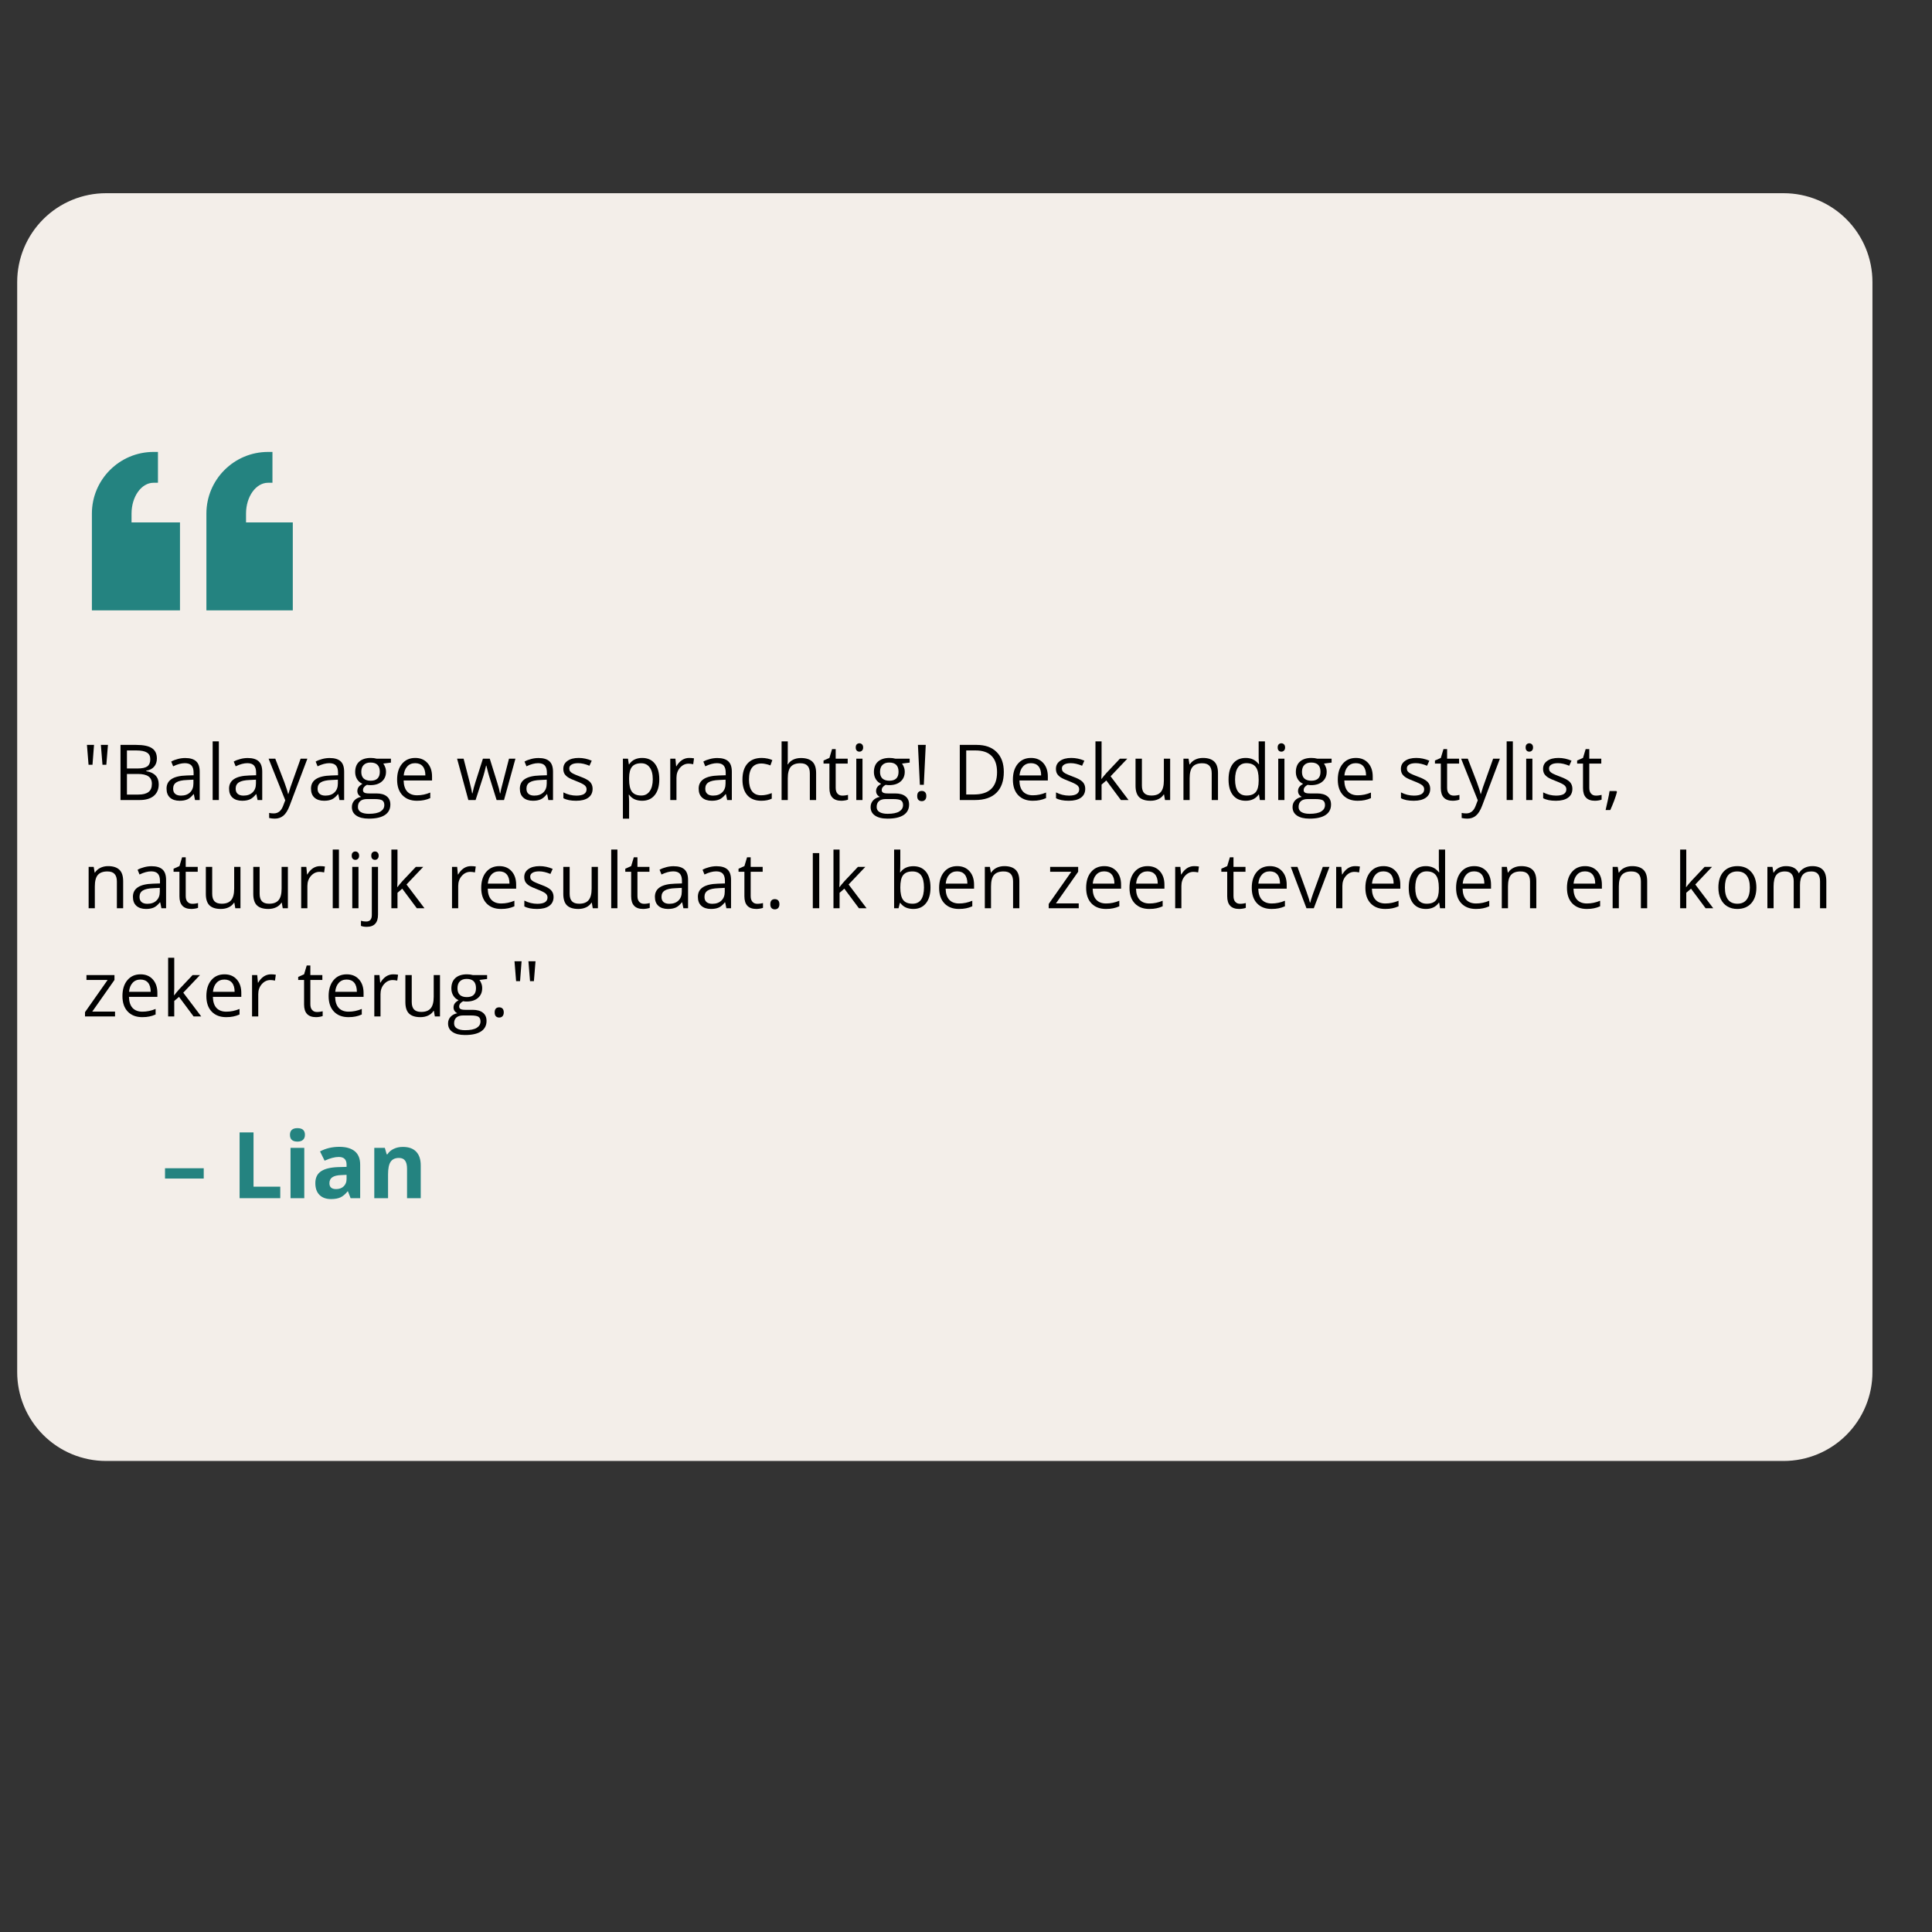 <svg xmlns="http://www.w3.org/2000/svg" xmlns:xlink="http://www.w3.org/1999/xlink" width="500" zoomAndPan="magnify" viewBox="0 0 375 375" height="500" preserveAspectRatio="xMidYMid meet" version="1.0"><rect x="0" y="0" width="375" height="375" fill="#333333" stroke="none"/><defs><g/><clipPath id="a2b4a649b9"><path d="M 3.336 37.5 L 363.797 37.5 L 363.797 283.574 L 3.336 283.574 Z M 3.336 37.5 " clip-rule="nonzero"/></clipPath><clipPath id="a4058983a5"><path d="M 20.586 37.5 L 346.191 37.5 C 350.766 37.5 355.156 39.316 358.391 42.551 C 361.625 45.789 363.441 50.176 363.441 54.75 L 363.441 266.324 C 363.441 270.898 361.625 275.285 358.391 278.52 C 355.156 281.758 350.766 283.574 346.191 283.574 L 20.586 283.574 C 16.012 283.574 11.625 281.758 8.391 278.52 C 5.152 275.285 3.336 270.898 3.336 266.324 L 3.336 54.75 C 3.336 50.176 5.152 45.789 8.391 42.551 C 11.625 39.316 16.012 37.5 20.586 37.5 Z M 20.586 37.5 " clip-rule="nonzero"/></clipPath><clipPath id="20498e456b"><path d="M 17.832 87.719 L 56.832 87.719 L 56.832 118.469 L 17.832 118.469 Z M 17.832 87.719 " clip-rule="nonzero"/></clipPath></defs><g clip-path="url(#a2b4a649b9)"><g clip-path="url(#a4058983a5)"><path fill="#f3eee9" d="M 3.336 37.5 L 363.797 37.5 L 363.797 283.574 L 3.336 283.574 Z M 3.336 37.5 " fill-opacity="1" fill-rule="nonzero"/></g></g><g fill="#000000" fill-opacity="1"><g transform="translate(15.906, 155.287)"><g><path d="M 2.344 -10.703 L 2.047 -6.844 L 1.281 -6.844 L 0.969 -10.703 Z M 5.047 -10.703 L 4.734 -6.844 L 3.984 -6.844 L 3.672 -10.703 Z M 5.047 -10.703 "/></g></g><g transform="translate(21.919, 155.287)"><g><path d="M 1.469 -10.703 L 4.5 -10.703 C 5.914 -10.703 6.941 -10.488 7.578 -10.062 C 8.211 -9.645 8.531 -8.977 8.531 -8.062 C 8.531 -7.426 8.352 -6.898 8 -6.484 C 7.645 -6.066 7.129 -5.801 6.453 -5.688 L 6.453 -5.609 C 8.078 -5.328 8.891 -4.473 8.891 -3.047 C 8.891 -2.086 8.566 -1.336 7.922 -0.797 C 7.273 -0.266 6.367 0 5.203 0 L 1.469 0 Z M 2.719 -6.125 L 4.766 -6.125 C 5.648 -6.125 6.285 -6.258 6.672 -6.531 C 7.055 -6.812 7.25 -7.281 7.25 -7.938 C 7.25 -8.531 7.031 -8.957 6.594 -9.219 C 6.164 -9.488 5.484 -9.625 4.547 -9.625 L 2.719 -9.625 Z M 2.719 -5.062 L 2.719 -1.062 L 4.953 -1.062 C 5.816 -1.062 6.469 -1.227 6.906 -1.562 C 7.344 -1.895 7.562 -2.422 7.562 -3.141 C 7.562 -3.797 7.336 -4.281 6.891 -4.594 C 6.441 -4.906 5.758 -5.062 4.844 -5.062 Z M 2.719 -5.062 "/></g></g><g transform="translate(31.638, 155.287)"><g><path d="M 6.219 0 L 5.984 -1.141 L 5.922 -1.141 C 5.523 -0.641 5.125 -0.301 4.719 -0.125 C 4.32 0.051 3.828 0.141 3.234 0.141 C 2.441 0.141 1.816 -0.062 1.359 -0.469 C 0.91 -0.875 0.688 -1.457 0.688 -2.219 C 0.688 -3.844 1.984 -4.691 4.578 -4.766 L 5.938 -4.812 L 5.938 -5.312 C 5.938 -5.938 5.801 -6.398 5.531 -6.703 C 5.258 -7.004 4.828 -7.156 4.234 -7.156 C 3.566 -7.156 2.812 -6.953 1.969 -6.547 L 1.594 -7.469 C 1.988 -7.688 2.422 -7.852 2.891 -7.969 C 3.359 -8.094 3.832 -8.156 4.312 -8.156 C 5.27 -8.156 5.977 -7.941 6.438 -7.516 C 6.895 -7.098 7.125 -6.422 7.125 -5.484 L 7.125 0 Z M 3.484 -0.859 C 4.234 -0.859 4.82 -1.066 5.25 -1.484 C 5.688 -1.898 5.906 -2.477 5.906 -3.219 L 5.906 -3.953 L 4.688 -3.891 C 3.727 -3.859 3.035 -3.707 2.609 -3.438 C 2.18 -3.176 1.969 -2.766 1.969 -2.203 C 1.969 -1.766 2.098 -1.43 2.359 -1.203 C 2.629 -0.973 3.004 -0.859 3.484 -0.859 Z M 3.484 -0.859 "/></g></g><g transform="translate(39.98, 155.287)"><g><path d="M 2.5 0 L 1.297 0 L 1.297 -11.391 L 2.5 -11.391 Z M 2.5 0 "/></g></g><g transform="translate(43.774, 155.287)"><g><path d="M 6.219 0 L 5.984 -1.141 L 5.922 -1.141 C 5.523 -0.641 5.125 -0.301 4.719 -0.125 C 4.32 0.051 3.828 0.141 3.234 0.141 C 2.441 0.141 1.816 -0.062 1.359 -0.469 C 0.91 -0.875 0.688 -1.457 0.688 -2.219 C 0.688 -3.844 1.984 -4.691 4.578 -4.766 L 5.938 -4.812 L 5.938 -5.312 C 5.938 -5.938 5.801 -6.398 5.531 -6.703 C 5.258 -7.004 4.828 -7.156 4.234 -7.156 C 3.566 -7.156 2.812 -6.953 1.969 -6.547 L 1.594 -7.469 C 1.988 -7.688 2.422 -7.852 2.891 -7.969 C 3.359 -8.094 3.832 -8.156 4.312 -8.156 C 5.27 -8.156 5.977 -7.941 6.438 -7.516 C 6.895 -7.098 7.125 -6.422 7.125 -5.484 L 7.125 0 Z M 3.484 -0.859 C 4.234 -0.859 4.82 -1.066 5.25 -1.484 C 5.688 -1.898 5.906 -2.477 5.906 -3.219 L 5.906 -3.953 L 4.688 -3.891 C 3.727 -3.859 3.035 -3.707 2.609 -3.438 C 2.18 -3.176 1.969 -2.766 1.969 -2.203 C 1.969 -1.766 2.098 -1.43 2.359 -1.203 C 2.629 -0.973 3.004 -0.859 3.484 -0.859 Z M 3.484 -0.859 "/></g></g><g transform="translate(52.117, 155.287)"><g><path d="M 0.016 -8.031 L 1.312 -8.031 L 3.078 -3.453 C 3.461 -2.398 3.703 -1.645 3.797 -1.188 L 3.859 -1.188 C 3.922 -1.438 4.051 -1.863 4.25 -2.469 C 4.457 -3.07 5.117 -4.926 6.234 -8.031 L 7.547 -8.031 L 4.094 1.109 C 3.75 2.016 3.348 2.656 2.891 3.031 C 2.441 3.414 1.883 3.609 1.219 3.609 C 0.844 3.609 0.477 3.566 0.125 3.484 L 0.125 2.5 C 0.383 2.562 0.68 2.594 1.016 2.594 C 1.848 2.594 2.445 2.125 2.812 1.188 L 3.25 0.047 Z M 0.016 -8.031 "/></g></g><g transform="translate(59.675, 155.287)"><g><path d="M 6.219 0 L 5.984 -1.141 L 5.922 -1.141 C 5.523 -0.641 5.125 -0.301 4.719 -0.125 C 4.32 0.051 3.828 0.141 3.234 0.141 C 2.441 0.141 1.816 -0.062 1.359 -0.469 C 0.91 -0.875 0.688 -1.457 0.688 -2.219 C 0.688 -3.844 1.984 -4.691 4.578 -4.766 L 5.938 -4.812 L 5.938 -5.312 C 5.938 -5.938 5.801 -6.398 5.531 -6.703 C 5.258 -7.004 4.828 -7.156 4.234 -7.156 C 3.566 -7.156 2.812 -6.953 1.969 -6.547 L 1.594 -7.469 C 1.988 -7.688 2.422 -7.852 2.891 -7.969 C 3.359 -8.094 3.832 -8.156 4.312 -8.156 C 5.27 -8.156 5.977 -7.941 6.438 -7.516 C 6.895 -7.098 7.125 -6.422 7.125 -5.484 L 7.125 0 Z M 3.484 -0.859 C 4.234 -0.859 4.82 -1.066 5.25 -1.484 C 5.688 -1.898 5.906 -2.477 5.906 -3.219 L 5.906 -3.953 L 4.688 -3.891 C 3.727 -3.859 3.035 -3.707 2.609 -3.438 C 2.18 -3.176 1.969 -2.766 1.969 -2.203 C 1.969 -1.766 2.098 -1.43 2.359 -1.203 C 2.629 -0.973 3.004 -0.859 3.484 -0.859 Z M 3.484 -0.859 "/></g></g><g transform="translate(68.018, 155.287)"><g><path d="M 7.859 -8.031 L 7.859 -7.266 L 6.375 -7.078 C 6.508 -6.91 6.629 -6.688 6.734 -6.406 C 6.848 -6.133 6.906 -5.828 6.906 -5.484 C 6.906 -4.691 6.633 -4.062 6.094 -3.594 C 5.551 -3.125 4.812 -2.891 3.875 -2.891 C 3.633 -2.891 3.41 -2.91 3.203 -2.953 C 2.691 -2.68 2.438 -2.336 2.438 -1.922 C 2.438 -1.703 2.523 -1.539 2.703 -1.438 C 2.879 -1.332 3.191 -1.281 3.641 -1.281 L 5.047 -1.281 C 5.922 -1.281 6.586 -1.094 7.047 -0.719 C 7.516 -0.352 7.75 0.176 7.75 0.875 C 7.75 1.758 7.395 2.438 6.688 2.906 C 5.977 3.375 4.938 3.609 3.562 3.609 C 2.52 3.609 1.711 3.41 1.141 3.016 C 0.566 2.629 0.281 2.078 0.281 1.359 C 0.281 0.867 0.438 0.445 0.75 0.094 C 1.062 -0.258 1.504 -0.5 2.078 -0.625 C 1.867 -0.719 1.691 -0.863 1.547 -1.062 C 1.41 -1.258 1.344 -1.488 1.344 -1.75 C 1.344 -2.039 1.422 -2.297 1.578 -2.516 C 1.734 -2.734 1.984 -2.945 2.328 -3.156 C 1.91 -3.32 1.57 -3.609 1.312 -4.016 C 1.051 -4.43 0.922 -4.898 0.922 -5.422 C 0.922 -6.305 1.18 -6.984 1.703 -7.453 C 2.234 -7.93 2.984 -8.172 3.953 -8.172 C 4.367 -8.172 4.742 -8.125 5.078 -8.031 Z M 1.453 1.344 C 1.453 1.781 1.633 2.109 2 2.328 C 2.375 2.555 2.898 2.672 3.578 2.672 C 4.598 2.672 5.352 2.52 5.844 2.219 C 6.332 1.914 6.578 1.5 6.578 0.969 C 6.578 0.539 6.441 0.238 6.172 0.062 C 5.91 -0.102 5.41 -0.188 4.672 -0.188 L 3.203 -0.188 C 2.648 -0.188 2.219 -0.055 1.906 0.203 C 1.602 0.473 1.453 0.852 1.453 1.344 Z M 2.109 -5.453 C 2.109 -4.891 2.266 -4.461 2.578 -4.172 C 2.898 -3.891 3.348 -3.75 3.922 -3.75 C 5.109 -3.75 5.703 -4.328 5.703 -5.484 C 5.703 -6.68 5.098 -7.281 3.891 -7.281 C 3.328 -7.281 2.891 -7.125 2.578 -6.812 C 2.266 -6.508 2.109 -6.055 2.109 -5.453 Z M 2.109 -5.453 "/></g></g><g transform="translate(76.235, 155.287)"><g><path d="M 4.688 0.141 C 3.5 0.141 2.562 -0.219 1.875 -0.938 C 1.188 -1.656 0.844 -2.66 0.844 -3.953 C 0.844 -5.242 1.16 -6.27 1.797 -7.031 C 2.43 -7.789 3.285 -8.172 4.359 -8.172 C 5.367 -8.172 6.164 -7.836 6.75 -7.172 C 7.332 -6.516 7.625 -5.645 7.625 -4.562 L 7.625 -3.797 L 2.109 -3.797 C 2.129 -2.848 2.363 -2.129 2.812 -1.641 C 3.27 -1.16 3.906 -0.922 4.719 -0.922 C 5.582 -0.922 6.438 -1.098 7.281 -1.453 L 7.281 -0.375 C 6.852 -0.188 6.445 -0.055 6.062 0.016 C 5.688 0.098 5.227 0.141 4.688 0.141 Z M 4.344 -7.156 C 3.707 -7.156 3.195 -6.941 2.812 -6.516 C 2.426 -6.098 2.195 -5.52 2.125 -4.781 L 6.328 -4.781 C 6.328 -5.551 6.156 -6.141 5.812 -6.547 C 5.469 -6.953 4.977 -7.156 4.344 -7.156 Z M 4.344 -7.156 "/></g></g><g transform="translate(84.651, 155.287)"><g/></g><g transform="translate(88.547, 155.287)"><g><path d="M 7.844 0 L 6.375 -4.703 C 6.281 -4.992 6.109 -5.648 5.859 -6.672 L 5.797 -6.672 C 5.598 -5.816 5.426 -5.156 5.281 -4.688 L 3.766 0 L 2.359 0 L 0.172 -8.031 L 1.438 -8.031 C 1.957 -6.008 2.352 -4.473 2.625 -3.422 C 2.895 -2.367 3.051 -1.66 3.094 -1.297 L 3.156 -1.297 C 3.207 -1.566 3.289 -1.922 3.406 -2.359 C 3.531 -2.805 3.633 -3.16 3.719 -3.422 L 5.188 -8.031 L 6.516 -8.031 L 7.953 -3.422 C 8.223 -2.578 8.406 -1.867 8.5 -1.297 L 8.562 -1.297 C 8.582 -1.473 8.633 -1.742 8.719 -2.109 C 8.801 -2.484 9.312 -4.457 10.25 -8.031 L 11.5 -8.031 L 9.281 0 Z M 7.844 0 "/></g></g><g transform="translate(100.215, 155.287)"><g><path d="M 6.219 0 L 5.984 -1.141 L 5.922 -1.141 C 5.523 -0.641 5.125 -0.301 4.719 -0.125 C 4.32 0.051 3.828 0.141 3.234 0.141 C 2.441 0.141 1.816 -0.062 1.359 -0.469 C 0.91 -0.875 0.688 -1.457 0.688 -2.219 C 0.688 -3.844 1.984 -4.691 4.578 -4.766 L 5.938 -4.812 L 5.938 -5.312 C 5.938 -5.938 5.801 -6.398 5.531 -6.703 C 5.258 -7.004 4.828 -7.156 4.234 -7.156 C 3.566 -7.156 2.812 -6.953 1.969 -6.547 L 1.594 -7.469 C 1.988 -7.688 2.422 -7.852 2.891 -7.969 C 3.359 -8.094 3.832 -8.156 4.312 -8.156 C 5.27 -8.156 5.977 -7.941 6.438 -7.516 C 6.895 -7.098 7.125 -6.422 7.125 -5.484 L 7.125 0 Z M 3.484 -0.859 C 4.234 -0.859 4.82 -1.066 5.25 -1.484 C 5.688 -1.898 5.906 -2.477 5.906 -3.219 L 5.906 -3.953 L 4.688 -3.891 C 3.727 -3.859 3.035 -3.707 2.609 -3.438 C 2.18 -3.176 1.969 -2.766 1.969 -2.203 C 1.969 -1.766 2.098 -1.43 2.359 -1.203 C 2.629 -0.973 3.004 -0.859 3.484 -0.859 Z M 3.484 -0.859 "/></g></g><g transform="translate(108.557, 155.287)"><g><path d="M 6.469 -2.188 C 6.469 -1.438 6.188 -0.859 5.625 -0.453 C 5.07 -0.055 4.289 0.141 3.281 0.141 C 2.219 0.141 1.391 -0.023 0.797 -0.359 L 0.797 -1.484 C 1.18 -1.285 1.594 -1.129 2.031 -1.016 C 2.477 -0.91 2.906 -0.859 3.312 -0.859 C 3.945 -0.859 4.438 -0.957 4.781 -1.156 C 5.125 -1.363 5.297 -1.676 5.297 -2.094 C 5.297 -2.406 5.16 -2.672 4.891 -2.891 C 4.617 -3.109 4.086 -3.367 3.297 -3.672 C 2.555 -3.953 2.023 -4.195 1.703 -4.406 C 1.391 -4.613 1.156 -4.848 1 -5.109 C 0.852 -5.379 0.781 -5.695 0.781 -6.062 C 0.781 -6.707 1.047 -7.219 1.578 -7.594 C 2.109 -7.977 2.836 -8.172 3.766 -8.172 C 4.629 -8.172 5.473 -7.992 6.297 -7.641 L 5.859 -6.656 C 5.055 -6.988 4.328 -7.156 3.672 -7.156 C 3.098 -7.156 2.664 -7.062 2.375 -6.875 C 2.082 -6.695 1.938 -6.453 1.938 -6.141 C 1.938 -5.922 1.988 -5.734 2.094 -5.578 C 2.207 -5.43 2.383 -5.289 2.625 -5.156 C 2.875 -5.02 3.344 -4.82 4.031 -4.562 C 4.988 -4.219 5.633 -3.867 5.969 -3.516 C 6.301 -3.16 6.469 -2.719 6.469 -2.188 Z M 6.469 -2.188 "/></g></g><g transform="translate(115.713, 155.287)"><g/></g><g transform="translate(119.609, 155.287)"><g><path d="M 5.031 0.141 C 4.5 0.141 4.016 0.047 3.578 -0.141 C 3.148 -0.336 2.789 -0.633 2.5 -1.031 L 2.422 -1.031 C 2.473 -0.562 2.5 -0.117 2.5 0.297 L 2.5 3.609 L 1.297 3.609 L 1.297 -8.031 L 2.281 -8.031 L 2.453 -6.922 L 2.5 -6.922 C 2.812 -7.367 3.176 -7.688 3.594 -7.875 C 4.008 -8.07 4.488 -8.172 5.031 -8.172 C 6.094 -8.172 6.91 -7.805 7.484 -7.078 C 8.066 -6.348 8.359 -5.328 8.359 -4.016 C 8.359 -2.703 8.062 -1.68 7.469 -0.953 C 6.883 -0.223 6.07 0.141 5.031 0.141 Z M 4.844 -7.141 C 4.031 -7.141 3.438 -6.91 3.062 -6.453 C 2.695 -6.004 2.508 -5.285 2.5 -4.297 L 2.5 -4.016 C 2.5 -2.891 2.688 -2.082 3.062 -1.594 C 3.445 -1.113 4.051 -0.875 4.875 -0.875 C 5.57 -0.875 6.113 -1.156 6.5 -1.719 C 6.895 -2.281 7.094 -3.051 7.094 -4.031 C 7.094 -5.031 6.895 -5.797 6.5 -6.328 C 6.113 -6.867 5.562 -7.141 4.844 -7.141 Z M 4.844 -7.141 "/></g></g><g transform="translate(128.801, 155.287)"><g><path d="M 4.953 -8.172 C 5.305 -8.172 5.625 -8.145 5.906 -8.094 L 5.75 -6.953 C 5.414 -7.023 5.117 -7.062 4.859 -7.062 C 4.211 -7.062 3.656 -6.797 3.188 -6.266 C 2.727 -5.742 2.5 -5.094 2.5 -4.312 L 2.5 0 L 1.297 0 L 1.297 -8.031 L 2.297 -8.031 L 2.438 -6.547 L 2.484 -6.547 C 2.785 -7.066 3.145 -7.469 3.562 -7.75 C 3.988 -8.031 4.453 -8.172 4.953 -8.172 Z M 4.953 -8.172 "/></g></g><g transform="translate(134.924, 155.287)"><g><path d="M 6.219 0 L 5.984 -1.141 L 5.922 -1.141 C 5.523 -0.641 5.125 -0.301 4.719 -0.125 C 4.32 0.051 3.828 0.141 3.234 0.141 C 2.441 0.141 1.816 -0.062 1.359 -0.469 C 0.91 -0.875 0.688 -1.457 0.688 -2.219 C 0.688 -3.844 1.984 -4.691 4.578 -4.766 L 5.938 -4.812 L 5.938 -5.312 C 5.938 -5.938 5.801 -6.398 5.531 -6.703 C 5.258 -7.004 4.828 -7.156 4.234 -7.156 C 3.566 -7.156 2.812 -6.953 1.969 -6.547 L 1.594 -7.469 C 1.988 -7.688 2.422 -7.852 2.891 -7.969 C 3.359 -8.094 3.832 -8.156 4.312 -8.156 C 5.27 -8.156 5.977 -7.941 6.438 -7.516 C 6.895 -7.098 7.125 -6.422 7.125 -5.484 L 7.125 0 Z M 3.484 -0.859 C 4.234 -0.859 4.82 -1.066 5.25 -1.484 C 5.688 -1.898 5.906 -2.477 5.906 -3.219 L 5.906 -3.953 L 4.688 -3.891 C 3.727 -3.859 3.035 -3.707 2.609 -3.438 C 2.18 -3.176 1.969 -2.766 1.969 -2.203 C 1.969 -1.766 2.098 -1.43 2.359 -1.203 C 2.629 -0.973 3.004 -0.859 3.484 -0.859 Z M 3.484 -0.859 "/></g></g><g transform="translate(143.267, 155.287)"><g><path d="M 4.5 0.141 C 3.332 0.141 2.43 -0.211 1.797 -0.922 C 1.16 -1.641 0.844 -2.656 0.844 -3.969 C 0.844 -5.312 1.164 -6.348 1.812 -7.078 C 2.457 -7.805 3.379 -8.172 4.578 -8.172 C 4.961 -8.172 5.348 -8.129 5.734 -8.047 C 6.117 -7.961 6.422 -7.863 6.641 -7.75 L 6.266 -6.719 C 5.992 -6.832 5.703 -6.922 5.391 -6.984 C 5.078 -7.055 4.797 -7.094 4.547 -7.094 C 2.922 -7.094 2.109 -6.055 2.109 -3.984 C 2.109 -2.992 2.305 -2.234 2.703 -1.703 C 3.098 -1.18 3.688 -0.922 4.469 -0.922 C 5.133 -0.922 5.82 -1.062 6.531 -1.344 L 6.531 -0.266 C 5.988 0.004 5.312 0.141 4.5 0.141 Z M 4.5 0.141 "/></g></g><g transform="translate(150.408, 155.287)"><g><path d="M 6.781 0 L 6.781 -5.188 C 6.781 -5.844 6.629 -6.332 6.328 -6.656 C 6.035 -6.977 5.57 -7.141 4.938 -7.141 C 4.094 -7.141 3.473 -6.91 3.078 -6.453 C 2.691 -5.992 2.5 -5.242 2.5 -4.203 L 2.5 0 L 1.297 0 L 1.297 -11.391 L 2.5 -11.391 L 2.5 -7.953 C 2.5 -7.535 2.484 -7.191 2.453 -6.922 L 2.516 -6.922 C 2.754 -7.305 3.094 -7.609 3.531 -7.828 C 3.977 -8.047 4.484 -8.156 5.047 -8.156 C 6.035 -8.156 6.773 -7.922 7.266 -7.453 C 7.754 -6.992 8 -6.254 8 -5.234 L 8 0 Z M 6.781 0 "/></g></g><g transform="translate(159.614, 155.287)"><g><path d="M 3.875 -0.859 C 4.094 -0.859 4.301 -0.875 4.5 -0.906 C 4.707 -0.938 4.867 -0.969 4.984 -1 L 4.984 -0.078 C 4.848 -0.016 4.648 0.035 4.391 0.078 C 4.141 0.117 3.91 0.141 3.703 0.141 C 2.148 0.141 1.375 -0.676 1.375 -2.312 L 1.375 -7.078 L 0.234 -7.078 L 0.234 -7.672 L 1.375 -8.172 L 1.891 -9.891 L 2.594 -9.891 L 2.594 -8.031 L 4.922 -8.031 L 4.922 -7.078 L 2.594 -7.078 L 2.594 -2.359 C 2.594 -1.879 2.707 -1.508 2.938 -1.25 C 3.164 -0.988 3.477 -0.859 3.875 -0.859 Z M 3.875 -0.859 "/></g></g><g transform="translate(164.91, 155.287)"><g><path d="M 2.5 0 L 1.297 0 L 1.297 -8.031 L 2.5 -8.031 Z M 1.188 -10.203 C 1.188 -10.484 1.254 -10.688 1.391 -10.812 C 1.523 -10.945 1.695 -11.016 1.906 -11.016 C 2.102 -11.016 2.27 -10.945 2.406 -10.812 C 2.551 -10.676 2.625 -10.473 2.625 -10.203 C 2.625 -9.93 2.551 -9.727 2.406 -9.594 C 2.27 -9.457 2.102 -9.391 1.906 -9.391 C 1.695 -9.391 1.523 -9.457 1.391 -9.594 C 1.254 -9.727 1.188 -9.93 1.188 -10.203 Z M 1.188 -10.203 "/></g></g><g transform="translate(168.704, 155.287)"><g><path d="M 7.859 -8.031 L 7.859 -7.266 L 6.375 -7.078 C 6.508 -6.91 6.629 -6.688 6.734 -6.406 C 6.848 -6.133 6.906 -5.828 6.906 -5.484 C 6.906 -4.691 6.633 -4.062 6.094 -3.594 C 5.551 -3.125 4.812 -2.891 3.875 -2.891 C 3.633 -2.891 3.41 -2.91 3.203 -2.953 C 2.691 -2.68 2.438 -2.336 2.438 -1.922 C 2.438 -1.703 2.523 -1.539 2.703 -1.438 C 2.879 -1.332 3.191 -1.281 3.641 -1.281 L 5.047 -1.281 C 5.922 -1.281 6.586 -1.094 7.047 -0.719 C 7.516 -0.352 7.75 0.176 7.75 0.875 C 7.75 1.758 7.395 2.438 6.688 2.906 C 5.977 3.375 4.938 3.609 3.562 3.609 C 2.52 3.609 1.711 3.41 1.141 3.016 C 0.566 2.629 0.281 2.078 0.281 1.359 C 0.281 0.867 0.438 0.445 0.75 0.094 C 1.062 -0.258 1.504 -0.5 2.078 -0.625 C 1.867 -0.719 1.691 -0.863 1.547 -1.062 C 1.41 -1.258 1.344 -1.488 1.344 -1.75 C 1.344 -2.039 1.422 -2.297 1.578 -2.516 C 1.734 -2.734 1.984 -2.945 2.328 -3.156 C 1.91 -3.32 1.57 -3.609 1.312 -4.016 C 1.051 -4.43 0.922 -4.898 0.922 -5.422 C 0.922 -6.305 1.18 -6.984 1.703 -7.453 C 2.234 -7.93 2.984 -8.172 3.953 -8.172 C 4.367 -8.172 4.742 -8.125 5.078 -8.031 Z M 1.453 1.344 C 1.453 1.781 1.633 2.109 2 2.328 C 2.375 2.555 2.898 2.672 3.578 2.672 C 4.598 2.672 5.352 2.52 5.844 2.219 C 6.332 1.914 6.578 1.5 6.578 0.969 C 6.578 0.539 6.441 0.238 6.172 0.062 C 5.91 -0.102 5.41 -0.188 4.672 -0.188 L 3.203 -0.188 C 2.648 -0.188 2.219 -0.055 1.906 0.203 C 1.602 0.473 1.453 0.852 1.453 1.344 Z M 2.109 -5.453 C 2.109 -4.891 2.266 -4.461 2.578 -4.172 C 2.898 -3.891 3.348 -3.75 3.922 -3.75 C 5.109 -3.75 5.703 -4.328 5.703 -5.484 C 5.703 -6.68 5.098 -7.281 3.891 -7.281 C 3.328 -7.281 2.891 -7.125 2.578 -6.812 C 2.266 -6.508 2.109 -6.055 2.109 -5.453 Z M 2.109 -5.453 "/></g></g><g transform="translate(176.921, 155.287)"><g><path d="M 2.391 -2.953 L 1.625 -2.953 L 1.25 -10.703 L 2.766 -10.703 Z M 1.109 -0.781 C 1.109 -1.438 1.406 -1.766 2 -1.766 C 2.281 -1.766 2.492 -1.68 2.641 -1.516 C 2.797 -1.348 2.875 -1.102 2.875 -0.781 C 2.875 -0.469 2.797 -0.223 2.641 -0.047 C 2.484 0.129 2.27 0.219 2 0.219 C 1.738 0.219 1.523 0.141 1.359 -0.016 C 1.191 -0.172 1.109 -0.426 1.109 -0.781 Z M 1.109 -0.781 "/></g></g><g transform="translate(180.928, 155.287)"><g/></g><g transform="translate(184.824, 155.287)"><g><path d="M 10.016 -5.453 C 10.016 -3.691 9.535 -2.344 8.578 -1.406 C 7.617 -0.469 6.238 0 4.438 0 L 1.469 0 L 1.469 -10.703 L 4.75 -10.703 C 6.414 -10.703 7.707 -10.238 8.625 -9.312 C 9.551 -8.395 10.016 -7.109 10.016 -5.453 Z M 8.703 -5.406 C 8.703 -6.801 8.348 -7.852 7.641 -8.562 C 6.941 -9.27 5.906 -9.625 4.531 -9.625 L 2.719 -9.625 L 2.719 -1.078 L 4.234 -1.078 C 5.711 -1.078 6.828 -1.441 7.578 -2.172 C 8.328 -2.898 8.703 -3.977 8.703 -5.406 Z M 8.703 -5.406 "/></g></g><g transform="translate(195.759, 155.287)"><g><path d="M 4.688 0.141 C 3.5 0.141 2.562 -0.219 1.875 -0.938 C 1.188 -1.656 0.844 -2.66 0.844 -3.953 C 0.844 -5.242 1.16 -6.27 1.797 -7.031 C 2.43 -7.789 3.285 -8.172 4.359 -8.172 C 5.367 -8.172 6.164 -7.836 6.75 -7.172 C 7.332 -6.516 7.625 -5.645 7.625 -4.562 L 7.625 -3.797 L 2.109 -3.797 C 2.129 -2.848 2.363 -2.129 2.812 -1.641 C 3.27 -1.16 3.906 -0.922 4.719 -0.922 C 5.582 -0.922 6.438 -1.098 7.281 -1.453 L 7.281 -0.375 C 6.852 -0.188 6.445 -0.055 6.062 0.016 C 5.688 0.098 5.227 0.141 4.688 0.141 Z M 4.344 -7.156 C 3.707 -7.156 3.195 -6.941 2.812 -6.516 C 2.426 -6.098 2.195 -5.52 2.125 -4.781 L 6.328 -4.781 C 6.328 -5.551 6.156 -6.141 5.812 -6.547 C 5.469 -6.953 4.977 -7.156 4.344 -7.156 Z M 4.344 -7.156 "/></g></g><g transform="translate(204.175, 155.287)"><g><path d="M 6.469 -2.188 C 6.469 -1.438 6.188 -0.859 5.625 -0.453 C 5.07 -0.055 4.289 0.141 3.281 0.141 C 2.219 0.141 1.391 -0.023 0.797 -0.359 L 0.797 -1.484 C 1.18 -1.285 1.594 -1.129 2.031 -1.016 C 2.477 -0.91 2.906 -0.859 3.312 -0.859 C 3.945 -0.859 4.438 -0.957 4.781 -1.156 C 5.125 -1.363 5.297 -1.676 5.297 -2.094 C 5.297 -2.406 5.16 -2.672 4.891 -2.891 C 4.617 -3.109 4.086 -3.367 3.297 -3.672 C 2.555 -3.953 2.023 -4.195 1.703 -4.406 C 1.391 -4.613 1.156 -4.848 1 -5.109 C 0.852 -5.379 0.781 -5.695 0.781 -6.062 C 0.781 -6.707 1.047 -7.219 1.578 -7.594 C 2.109 -7.977 2.836 -8.172 3.766 -8.172 C 4.629 -8.172 5.473 -7.992 6.297 -7.641 L 5.859 -6.656 C 5.055 -6.988 4.328 -7.156 3.672 -7.156 C 3.098 -7.156 2.664 -7.062 2.375 -6.875 C 2.082 -6.695 1.938 -6.453 1.938 -6.141 C 1.938 -5.922 1.988 -5.734 2.094 -5.578 C 2.207 -5.43 2.383 -5.289 2.625 -5.156 C 2.875 -5.02 3.344 -4.82 4.031 -4.562 C 4.988 -4.219 5.633 -3.867 5.969 -3.516 C 6.301 -3.16 6.469 -2.719 6.469 -2.188 Z M 6.469 -2.188 "/></g></g><g transform="translate(211.331, 155.287)"><g><path d="M 2.484 -4.109 C 2.703 -4.41 3.023 -4.801 3.453 -5.281 L 6.047 -8.031 L 7.484 -8.031 L 4.234 -4.609 L 7.719 0 L 6.234 0 L 3.406 -3.797 L 2.484 -3 L 2.484 0 L 1.297 0 L 1.297 -11.391 L 2.484 -11.391 L 2.484 -5.359 C 2.484 -5.086 2.469 -4.672 2.438 -4.109 Z M 2.484 -4.109 "/></g></g><g transform="translate(219.204, 155.287)"><g><path d="M 2.438 -8.031 L 2.438 -2.812 C 2.438 -2.164 2.582 -1.68 2.875 -1.359 C 3.176 -1.035 3.645 -0.875 4.281 -0.875 C 5.113 -0.875 5.723 -1.102 6.109 -1.562 C 6.504 -2.02 6.703 -2.77 6.703 -3.812 L 6.703 -8.031 L 7.922 -8.031 L 7.922 0 L 6.922 0 L 6.734 -1.078 L 6.672 -1.078 C 6.422 -0.68 6.07 -0.379 5.625 -0.172 C 5.188 0.035 4.688 0.141 4.125 0.141 C 3.145 0.141 2.41 -0.086 1.922 -0.547 C 1.441 -1.016 1.203 -1.758 1.203 -2.781 L 1.203 -8.031 Z M 2.438 -8.031 "/></g></g><g transform="translate(228.411, 155.287)"><g><path d="M 6.781 0 L 6.781 -5.188 C 6.781 -5.844 6.629 -6.332 6.328 -6.656 C 6.035 -6.977 5.57 -7.141 4.938 -7.141 C 4.094 -7.141 3.473 -6.91 3.078 -6.453 C 2.691 -6.004 2.5 -5.258 2.5 -4.219 L 2.5 0 L 1.297 0 L 1.297 -8.031 L 2.281 -8.031 L 2.469 -6.922 L 2.531 -6.922 C 2.781 -7.316 3.129 -7.625 3.578 -7.844 C 4.023 -8.062 4.523 -8.172 5.078 -8.172 C 6.047 -8.172 6.773 -7.938 7.266 -7.469 C 7.754 -7.008 8 -6.266 8 -5.234 L 8 0 Z M 6.781 0 "/></g></g><g transform="translate(237.617, 155.287)"><g><path d="M 6.75 -1.078 L 6.688 -1.078 C 6.125 -0.266 5.285 0.141 4.172 0.141 C 3.117 0.141 2.301 -0.211 1.719 -0.922 C 1.133 -1.641 0.844 -2.66 0.844 -3.984 C 0.844 -5.316 1.133 -6.348 1.719 -7.078 C 2.301 -7.805 3.117 -8.172 4.172 -8.172 C 5.254 -8.172 6.086 -7.773 6.672 -6.984 L 6.766 -6.984 L 6.719 -7.562 L 6.688 -8.125 L 6.688 -11.391 L 7.906 -11.391 L 7.906 0 L 6.922 0 Z M 4.328 -0.875 C 5.148 -0.875 5.75 -1.098 6.125 -1.547 C 6.5 -2.004 6.688 -2.734 6.688 -3.734 L 6.688 -3.984 C 6.688 -5.129 6.492 -5.941 6.109 -6.422 C 5.734 -6.91 5.133 -7.156 4.312 -7.156 C 3.594 -7.156 3.047 -6.879 2.672 -6.328 C 2.297 -5.773 2.109 -4.992 2.109 -3.984 C 2.109 -2.953 2.297 -2.176 2.672 -1.656 C 3.047 -1.133 3.598 -0.875 4.328 -0.875 Z M 4.328 -0.875 "/></g></g><g transform="translate(246.809, 155.287)"><g><path d="M 2.5 0 L 1.297 0 L 1.297 -8.031 L 2.5 -8.031 Z M 1.188 -10.203 C 1.188 -10.484 1.254 -10.688 1.391 -10.812 C 1.523 -10.945 1.695 -11.016 1.906 -11.016 C 2.102 -11.016 2.27 -10.945 2.406 -10.812 C 2.551 -10.676 2.625 -10.473 2.625 -10.203 C 2.625 -9.93 2.551 -9.727 2.406 -9.594 C 2.27 -9.457 2.102 -9.391 1.906 -9.391 C 1.695 -9.391 1.523 -9.457 1.391 -9.594 C 1.254 -9.727 1.188 -9.93 1.188 -10.203 Z M 1.188 -10.203 "/></g></g><g transform="translate(250.603, 155.287)"><g><path d="M 7.859 -8.031 L 7.859 -7.266 L 6.375 -7.078 C 6.508 -6.91 6.629 -6.688 6.734 -6.406 C 6.848 -6.133 6.906 -5.828 6.906 -5.484 C 6.906 -4.691 6.633 -4.062 6.094 -3.594 C 5.551 -3.125 4.812 -2.891 3.875 -2.891 C 3.633 -2.891 3.41 -2.91 3.203 -2.953 C 2.691 -2.68 2.438 -2.336 2.438 -1.922 C 2.438 -1.703 2.523 -1.539 2.703 -1.438 C 2.879 -1.332 3.191 -1.281 3.641 -1.281 L 5.047 -1.281 C 5.922 -1.281 6.586 -1.094 7.047 -0.719 C 7.516 -0.352 7.75 0.176 7.75 0.875 C 7.75 1.758 7.395 2.438 6.688 2.906 C 5.977 3.375 4.938 3.609 3.562 3.609 C 2.52 3.609 1.711 3.41 1.141 3.016 C 0.566 2.629 0.281 2.078 0.281 1.359 C 0.281 0.867 0.438 0.445 0.75 0.094 C 1.062 -0.258 1.504 -0.5 2.078 -0.625 C 1.867 -0.719 1.691 -0.863 1.547 -1.062 C 1.41 -1.258 1.344 -1.488 1.344 -1.75 C 1.344 -2.039 1.422 -2.297 1.578 -2.516 C 1.734 -2.734 1.984 -2.945 2.328 -3.156 C 1.91 -3.32 1.57 -3.609 1.312 -4.016 C 1.051 -4.43 0.922 -4.898 0.922 -5.422 C 0.922 -6.305 1.18 -6.984 1.703 -7.453 C 2.234 -7.93 2.984 -8.172 3.953 -8.172 C 4.367 -8.172 4.742 -8.125 5.078 -8.031 Z M 1.453 1.344 C 1.453 1.781 1.633 2.109 2 2.328 C 2.375 2.555 2.898 2.672 3.578 2.672 C 4.598 2.672 5.352 2.52 5.844 2.219 C 6.332 1.914 6.578 1.5 6.578 0.969 C 6.578 0.539 6.441 0.238 6.172 0.062 C 5.91 -0.102 5.41 -0.188 4.672 -0.188 L 3.203 -0.188 C 2.648 -0.188 2.219 -0.055 1.906 0.203 C 1.602 0.473 1.453 0.852 1.453 1.344 Z M 2.109 -5.453 C 2.109 -4.891 2.266 -4.461 2.578 -4.172 C 2.898 -3.891 3.348 -3.75 3.922 -3.75 C 5.109 -3.75 5.703 -4.328 5.703 -5.484 C 5.703 -6.68 5.098 -7.281 3.891 -7.281 C 3.328 -7.281 2.891 -7.125 2.578 -6.812 C 2.266 -6.508 2.109 -6.055 2.109 -5.453 Z M 2.109 -5.453 "/></g></g><g transform="translate(258.821, 155.287)"><g><path d="M 4.688 0.141 C 3.5 0.141 2.562 -0.219 1.875 -0.938 C 1.188 -1.656 0.844 -2.66 0.844 -3.953 C 0.844 -5.242 1.16 -6.27 1.797 -7.031 C 2.43 -7.789 3.285 -8.172 4.359 -8.172 C 5.367 -8.172 6.164 -7.836 6.75 -7.172 C 7.332 -6.516 7.625 -5.645 7.625 -4.562 L 7.625 -3.797 L 2.109 -3.797 C 2.129 -2.848 2.363 -2.129 2.812 -1.641 C 3.27 -1.16 3.906 -0.922 4.719 -0.922 C 5.582 -0.922 6.438 -1.098 7.281 -1.453 L 7.281 -0.375 C 6.852 -0.188 6.445 -0.055 6.062 0.016 C 5.688 0.098 5.227 0.141 4.688 0.141 Z M 4.344 -7.156 C 3.707 -7.156 3.195 -6.941 2.812 -6.516 C 2.426 -6.098 2.195 -5.52 2.125 -4.781 L 6.328 -4.781 C 6.328 -5.551 6.156 -6.141 5.812 -6.547 C 5.469 -6.953 4.977 -7.156 4.344 -7.156 Z M 4.344 -7.156 "/></g></g><g transform="translate(267.236, 155.287)"><g/></g><g transform="translate(271.133, 155.287)"><g><path d="M 6.469 -2.188 C 6.469 -1.438 6.188 -0.859 5.625 -0.453 C 5.07 -0.055 4.289 0.141 3.281 0.141 C 2.219 0.141 1.391 -0.023 0.797 -0.359 L 0.797 -1.484 C 1.18 -1.285 1.594 -1.129 2.031 -1.016 C 2.477 -0.91 2.906 -0.859 3.312 -0.859 C 3.945 -0.859 4.438 -0.957 4.781 -1.156 C 5.125 -1.363 5.297 -1.676 5.297 -2.094 C 5.297 -2.406 5.16 -2.672 4.891 -2.891 C 4.617 -3.109 4.086 -3.367 3.297 -3.672 C 2.555 -3.953 2.023 -4.195 1.703 -4.406 C 1.391 -4.613 1.156 -4.848 1 -5.109 C 0.852 -5.379 0.781 -5.695 0.781 -6.062 C 0.781 -6.707 1.047 -7.219 1.578 -7.594 C 2.109 -7.977 2.836 -8.172 3.766 -8.172 C 4.629 -8.172 5.473 -7.992 6.297 -7.641 L 5.859 -6.656 C 5.055 -6.988 4.328 -7.156 3.672 -7.156 C 3.098 -7.156 2.664 -7.062 2.375 -6.875 C 2.082 -6.695 1.938 -6.453 1.938 -6.141 C 1.938 -5.922 1.988 -5.734 2.094 -5.578 C 2.207 -5.43 2.383 -5.289 2.625 -5.156 C 2.875 -5.02 3.344 -4.82 4.031 -4.562 C 4.988 -4.219 5.633 -3.867 5.969 -3.516 C 6.301 -3.16 6.469 -2.719 6.469 -2.188 Z M 6.469 -2.188 "/></g></g><g transform="translate(278.289, 155.287)"><g><path d="M 3.875 -0.859 C 4.094 -0.859 4.301 -0.875 4.5 -0.906 C 4.707 -0.938 4.867 -0.969 4.984 -1 L 4.984 -0.078 C 4.848 -0.016 4.648 0.035 4.391 0.078 C 4.141 0.117 3.91 0.141 3.703 0.141 C 2.148 0.141 1.375 -0.676 1.375 -2.312 L 1.375 -7.078 L 0.234 -7.078 L 0.234 -7.672 L 1.375 -8.172 L 1.891 -9.891 L 2.594 -9.891 L 2.594 -8.031 L 4.922 -8.031 L 4.922 -7.078 L 2.594 -7.078 L 2.594 -2.359 C 2.594 -1.879 2.707 -1.508 2.938 -1.25 C 3.164 -0.988 3.477 -0.859 3.875 -0.859 Z M 3.875 -0.859 "/></g></g><g transform="translate(283.584, 155.287)"><g><path d="M 0.016 -8.031 L 1.312 -8.031 L 3.078 -3.453 C 3.461 -2.398 3.703 -1.645 3.797 -1.188 L 3.859 -1.188 C 3.922 -1.438 4.051 -1.863 4.25 -2.469 C 4.457 -3.07 5.117 -4.926 6.234 -8.031 L 7.547 -8.031 L 4.094 1.109 C 3.75 2.016 3.348 2.656 2.891 3.031 C 2.441 3.414 1.883 3.609 1.219 3.609 C 0.844 3.609 0.477 3.566 0.125 3.484 L 0.125 2.5 C 0.383 2.562 0.68 2.594 1.016 2.594 C 1.848 2.594 2.445 2.125 2.812 1.188 L 3.25 0.047 Z M 0.016 -8.031 "/></g></g><g transform="translate(291.143, 155.287)"><g><path d="M 2.5 0 L 1.297 0 L 1.297 -11.391 L 2.5 -11.391 Z M 2.5 0 "/></g></g><g transform="translate(294.937, 155.287)"><g><path d="M 2.5 0 L 1.297 0 L 1.297 -8.031 L 2.5 -8.031 Z M 1.188 -10.203 C 1.188 -10.484 1.254 -10.688 1.391 -10.812 C 1.523 -10.945 1.695 -11.016 1.906 -11.016 C 2.102 -11.016 2.27 -10.945 2.406 -10.812 C 2.551 -10.676 2.625 -10.473 2.625 -10.203 C 2.625 -9.93 2.551 -9.727 2.406 -9.594 C 2.27 -9.457 2.102 -9.391 1.906 -9.391 C 1.695 -9.391 1.523 -9.457 1.391 -9.594 C 1.254 -9.727 1.188 -9.93 1.188 -10.203 Z M 1.188 -10.203 "/></g></g><g transform="translate(298.73, 155.287)"><g><path d="M 6.469 -2.188 C 6.469 -1.438 6.188 -0.859 5.625 -0.453 C 5.07 -0.055 4.289 0.141 3.281 0.141 C 2.219 0.141 1.391 -0.023 0.797 -0.359 L 0.797 -1.484 C 1.18 -1.285 1.594 -1.129 2.031 -1.016 C 2.477 -0.91 2.906 -0.859 3.312 -0.859 C 3.945 -0.859 4.438 -0.957 4.781 -1.156 C 5.125 -1.363 5.297 -1.676 5.297 -2.094 C 5.297 -2.406 5.16 -2.672 4.891 -2.891 C 4.617 -3.109 4.086 -3.367 3.297 -3.672 C 2.555 -3.953 2.023 -4.195 1.703 -4.406 C 1.391 -4.613 1.156 -4.848 1 -5.109 C 0.852 -5.379 0.781 -5.695 0.781 -6.062 C 0.781 -6.707 1.047 -7.219 1.578 -7.594 C 2.109 -7.977 2.836 -8.172 3.766 -8.172 C 4.629 -8.172 5.473 -7.992 6.297 -7.641 L 5.859 -6.656 C 5.055 -6.988 4.328 -7.156 3.672 -7.156 C 3.098 -7.156 2.664 -7.062 2.375 -6.875 C 2.082 -6.695 1.938 -6.453 1.938 -6.141 C 1.938 -5.922 1.988 -5.734 2.094 -5.578 C 2.207 -5.43 2.383 -5.289 2.625 -5.156 C 2.875 -5.02 3.344 -4.82 4.031 -4.562 C 4.988 -4.219 5.633 -3.867 5.969 -3.516 C 6.301 -3.16 6.469 -2.719 6.469 -2.188 Z M 6.469 -2.188 "/></g></g><g transform="translate(305.886, 155.287)"><g><path d="M 3.875 -0.859 C 4.094 -0.859 4.301 -0.875 4.5 -0.906 C 4.707 -0.938 4.867 -0.969 4.984 -1 L 4.984 -0.078 C 4.848 -0.016 4.648 0.035 4.391 0.078 C 4.141 0.117 3.91 0.141 3.703 0.141 C 2.148 0.141 1.375 -0.676 1.375 -2.312 L 1.375 -7.078 L 0.234 -7.078 L 0.234 -7.672 L 1.375 -8.172 L 1.891 -9.891 L 2.594 -9.891 L 2.594 -8.031 L 4.922 -8.031 L 4.922 -7.078 L 2.594 -7.078 L 2.594 -2.359 C 2.594 -1.879 2.707 -1.508 2.938 -1.25 C 3.164 -0.988 3.477 -0.859 3.875 -0.859 Z M 3.875 -0.859 "/></g></g><g transform="translate(311.182, 155.287)"><g><path d="M 2.562 -1.75 L 2.672 -1.578 C 2.547 -1.086 2.363 -0.52 2.125 0.125 C 1.883 0.77 1.633 1.375 1.375 1.938 L 0.469 1.938 C 0.594 1.426 0.734 0.797 0.891 0.047 C 1.055 -0.691 1.172 -1.289 1.234 -1.75 Z M 2.562 -1.75 "/></g></g></g><g fill="#000000" fill-opacity="1"><g transform="translate(15.906, 176.287)"><g><path d="M 6.781 0 L 6.781 -5.188 C 6.781 -5.844 6.629 -6.332 6.328 -6.656 C 6.035 -6.977 5.57 -7.141 4.938 -7.141 C 4.094 -7.141 3.473 -6.91 3.078 -6.453 C 2.691 -6.004 2.5 -5.258 2.5 -4.219 L 2.5 0 L 1.297 0 L 1.297 -8.031 L 2.281 -8.031 L 2.469 -6.922 L 2.531 -6.922 C 2.781 -7.316 3.129 -7.625 3.578 -7.844 C 4.023 -8.062 4.523 -8.172 5.078 -8.172 C 6.047 -8.172 6.773 -7.938 7.266 -7.469 C 7.754 -7.008 8 -6.266 8 -5.234 L 8 0 Z M 6.781 0 "/></g></g><g transform="translate(25.112, 176.287)"><g><path d="M 6.219 0 L 5.984 -1.141 L 5.922 -1.141 C 5.523 -0.641 5.125 -0.301 4.719 -0.125 C 4.32 0.051 3.828 0.141 3.234 0.141 C 2.441 0.141 1.816 -0.062 1.359 -0.469 C 0.91 -0.875 0.688 -1.457 0.688 -2.219 C 0.688 -3.844 1.984 -4.691 4.578 -4.766 L 5.938 -4.812 L 5.938 -5.312 C 5.938 -5.938 5.801 -6.398 5.531 -6.703 C 5.258 -7.004 4.828 -7.156 4.234 -7.156 C 3.566 -7.156 2.812 -6.953 1.969 -6.547 L 1.594 -7.469 C 1.988 -7.688 2.422 -7.852 2.891 -7.969 C 3.359 -8.094 3.832 -8.156 4.312 -8.156 C 5.27 -8.156 5.977 -7.941 6.438 -7.516 C 6.895 -7.098 7.125 -6.422 7.125 -5.484 L 7.125 0 Z M 3.484 -0.859 C 4.234 -0.859 4.82 -1.066 5.25 -1.484 C 5.688 -1.898 5.906 -2.477 5.906 -3.219 L 5.906 -3.953 L 4.688 -3.891 C 3.727 -3.859 3.035 -3.707 2.609 -3.438 C 2.18 -3.176 1.969 -2.766 1.969 -2.203 C 1.969 -1.766 2.098 -1.43 2.359 -1.203 C 2.629 -0.973 3.004 -0.859 3.484 -0.859 Z M 3.484 -0.859 "/></g></g><g transform="translate(33.455, 176.287)"><g><path d="M 3.875 -0.859 C 4.094 -0.859 4.301 -0.875 4.5 -0.906 C 4.707 -0.938 4.867 -0.969 4.984 -1 L 4.984 -0.078 C 4.848 -0.016 4.648 0.035 4.391 0.078 C 4.141 0.117 3.91 0.141 3.703 0.141 C 2.148 0.141 1.375 -0.676 1.375 -2.312 L 1.375 -7.078 L 0.234 -7.078 L 0.234 -7.672 L 1.375 -8.172 L 1.891 -9.891 L 2.594 -9.891 L 2.594 -8.031 L 4.922 -8.031 L 4.922 -7.078 L 2.594 -7.078 L 2.594 -2.359 C 2.594 -1.879 2.707 -1.508 2.938 -1.25 C 3.164 -0.988 3.477 -0.859 3.875 -0.859 Z M 3.875 -0.859 "/></g></g><g transform="translate(38.75, 176.287)"><g><path d="M 2.438 -8.031 L 2.438 -2.812 C 2.438 -2.164 2.582 -1.68 2.875 -1.359 C 3.176 -1.035 3.645 -0.875 4.281 -0.875 C 5.113 -0.875 5.723 -1.102 6.109 -1.562 C 6.504 -2.02 6.703 -2.77 6.703 -3.812 L 6.703 -8.031 L 7.922 -8.031 L 7.922 0 L 6.922 0 L 6.734 -1.078 L 6.672 -1.078 C 6.422 -0.68 6.07 -0.379 5.625 -0.172 C 5.188 0.035 4.688 0.141 4.125 0.141 C 3.145 0.141 2.41 -0.086 1.922 -0.547 C 1.441 -1.016 1.203 -1.758 1.203 -2.781 L 1.203 -8.031 Z M 2.438 -8.031 "/></g></g><g transform="translate(47.957, 176.287)"><g><path d="M 2.438 -8.031 L 2.438 -2.812 C 2.438 -2.164 2.582 -1.68 2.875 -1.359 C 3.176 -1.035 3.645 -0.875 4.281 -0.875 C 5.113 -0.875 5.723 -1.102 6.109 -1.562 C 6.504 -2.02 6.703 -2.77 6.703 -3.812 L 6.703 -8.031 L 7.922 -8.031 L 7.922 0 L 6.922 0 L 6.734 -1.078 L 6.672 -1.078 C 6.422 -0.68 6.07 -0.379 5.625 -0.172 C 5.188 0.035 4.688 0.141 4.125 0.141 C 3.145 0.141 2.41 -0.086 1.922 -0.547 C 1.441 -1.016 1.203 -1.758 1.203 -2.781 L 1.203 -8.031 Z M 2.438 -8.031 "/></g></g><g transform="translate(57.163, 176.287)"><g><path d="M 4.953 -8.172 C 5.305 -8.172 5.625 -8.145 5.906 -8.094 L 5.75 -6.953 C 5.414 -7.023 5.117 -7.062 4.859 -7.062 C 4.211 -7.062 3.656 -6.797 3.188 -6.266 C 2.727 -5.742 2.5 -5.094 2.5 -4.312 L 2.5 0 L 1.297 0 L 1.297 -8.031 L 2.297 -8.031 L 2.438 -6.547 L 2.484 -6.547 C 2.785 -7.066 3.145 -7.469 3.562 -7.75 C 3.988 -8.031 4.453 -8.172 4.953 -8.172 Z M 4.953 -8.172 "/></g></g><g transform="translate(63.286, 176.287)"><g><path d="M 2.5 0 L 1.297 0 L 1.297 -11.391 L 2.5 -11.391 Z M 2.5 0 "/></g></g><g transform="translate(67.08, 176.287)"><g><path d="M 2.5 0 L 1.297 0 L 1.297 -8.031 L 2.5 -8.031 Z M 1.188 -10.203 C 1.188 -10.484 1.254 -10.688 1.391 -10.812 C 1.523 -10.945 1.695 -11.016 1.906 -11.016 C 2.102 -11.016 2.27 -10.945 2.406 -10.812 C 2.551 -10.676 2.625 -10.473 2.625 -10.203 C 2.625 -9.93 2.551 -9.727 2.406 -9.594 C 2.27 -9.457 2.102 -9.391 1.906 -9.391 C 1.695 -9.391 1.523 -9.457 1.391 -9.594 C 1.254 -9.727 1.188 -9.93 1.188 -10.203 Z M 1.188 -10.203 "/></g></g><g transform="translate(70.874, 176.287)"><g><path d="M 0.312 3.609 C -0.145 3.609 -0.52 3.547 -0.812 3.422 L -0.812 2.438 C -0.477 2.531 -0.145 2.578 0.188 2.578 C 0.562 2.578 0.836 2.473 1.016 2.266 C 1.203 2.055 1.297 1.738 1.297 1.312 L 1.297 -8.031 L 2.5 -8.031 L 2.5 1.234 C 2.5 2.816 1.77 3.609 0.312 3.609 Z M 1.188 -10.203 C 1.188 -10.484 1.254 -10.688 1.391 -10.812 C 1.523 -10.945 1.695 -11.016 1.906 -11.016 C 2.102 -11.016 2.27 -10.945 2.406 -10.812 C 2.551 -10.676 2.625 -10.473 2.625 -10.203 C 2.625 -9.93 2.551 -9.727 2.406 -9.594 C 2.27 -9.457 2.102 -9.391 1.906 -9.391 C 1.695 -9.391 1.523 -9.457 1.391 -9.594 C 1.254 -9.727 1.188 -9.93 1.188 -10.203 Z M 1.188 -10.203 "/></g></g><g transform="translate(74.668, 176.287)"><g><path d="M 2.484 -4.109 C 2.703 -4.41 3.023 -4.801 3.453 -5.281 L 6.047 -8.031 L 7.484 -8.031 L 4.234 -4.609 L 7.719 0 L 6.234 0 L 3.406 -3.797 L 2.484 -3 L 2.484 0 L 1.297 0 L 1.297 -11.391 L 2.484 -11.391 L 2.484 -5.359 C 2.484 -5.086 2.469 -4.672 2.438 -4.109 Z M 2.484 -4.109 "/></g></g><g transform="translate(82.541, 176.287)"><g/></g><g transform="translate(86.438, 176.287)"><g><path d="M 4.953 -8.172 C 5.305 -8.172 5.625 -8.145 5.906 -8.094 L 5.75 -6.953 C 5.414 -7.023 5.117 -7.062 4.859 -7.062 C 4.211 -7.062 3.656 -6.797 3.188 -6.266 C 2.727 -5.742 2.5 -5.094 2.5 -4.312 L 2.5 0 L 1.297 0 L 1.297 -8.031 L 2.297 -8.031 L 2.438 -6.547 L 2.484 -6.547 C 2.785 -7.066 3.145 -7.469 3.562 -7.75 C 3.988 -8.031 4.453 -8.172 4.953 -8.172 Z M 4.953 -8.172 "/></g></g><g transform="translate(92.561, 176.287)"><g><path d="M 4.688 0.141 C 3.5 0.141 2.562 -0.219 1.875 -0.938 C 1.188 -1.656 0.844 -2.66 0.844 -3.953 C 0.844 -5.242 1.16 -6.27 1.797 -7.031 C 2.43 -7.789 3.285 -8.172 4.359 -8.172 C 5.367 -8.172 6.164 -7.836 6.75 -7.172 C 7.332 -6.516 7.625 -5.645 7.625 -4.562 L 7.625 -3.797 L 2.109 -3.797 C 2.129 -2.848 2.363 -2.129 2.812 -1.641 C 3.27 -1.16 3.906 -0.922 4.719 -0.922 C 5.582 -0.922 6.438 -1.098 7.281 -1.453 L 7.281 -0.375 C 6.852 -0.188 6.445 -0.055 6.062 0.016 C 5.688 0.098 5.227 0.141 4.688 0.141 Z M 4.344 -7.156 C 3.707 -7.156 3.195 -6.941 2.812 -6.516 C 2.426 -6.098 2.195 -5.52 2.125 -4.781 L 6.328 -4.781 C 6.328 -5.551 6.156 -6.141 5.812 -6.547 C 5.469 -6.953 4.977 -7.156 4.344 -7.156 Z M 4.344 -7.156 "/></g></g><g transform="translate(100.977, 176.287)"><g><path d="M 6.469 -2.188 C 6.469 -1.438 6.188 -0.859 5.625 -0.453 C 5.07 -0.055 4.289 0.141 3.281 0.141 C 2.219 0.141 1.391 -0.023 0.797 -0.359 L 0.797 -1.484 C 1.18 -1.285 1.594 -1.129 2.031 -1.016 C 2.477 -0.91 2.906 -0.859 3.312 -0.859 C 3.945 -0.859 4.438 -0.957 4.781 -1.156 C 5.125 -1.363 5.297 -1.676 5.297 -2.094 C 5.297 -2.406 5.16 -2.672 4.891 -2.891 C 4.617 -3.109 4.086 -3.367 3.297 -3.672 C 2.555 -3.953 2.023 -4.195 1.703 -4.406 C 1.391 -4.613 1.156 -4.848 1 -5.109 C 0.852 -5.379 0.781 -5.695 0.781 -6.062 C 0.781 -6.707 1.047 -7.219 1.578 -7.594 C 2.109 -7.977 2.836 -8.172 3.766 -8.172 C 4.629 -8.172 5.473 -7.992 6.297 -7.641 L 5.859 -6.656 C 5.055 -6.988 4.328 -7.156 3.672 -7.156 C 3.098 -7.156 2.664 -7.062 2.375 -6.875 C 2.082 -6.695 1.938 -6.453 1.938 -6.141 C 1.938 -5.922 1.988 -5.734 2.094 -5.578 C 2.207 -5.43 2.383 -5.289 2.625 -5.156 C 2.875 -5.02 3.344 -4.82 4.031 -4.562 C 4.988 -4.219 5.633 -3.867 5.969 -3.516 C 6.301 -3.16 6.469 -2.719 6.469 -2.188 Z M 6.469 -2.188 "/></g></g><g transform="translate(108.132, 176.287)"><g><path d="M 2.438 -8.031 L 2.438 -2.812 C 2.438 -2.164 2.582 -1.68 2.875 -1.359 C 3.176 -1.035 3.645 -0.875 4.281 -0.875 C 5.113 -0.875 5.723 -1.102 6.109 -1.562 C 6.504 -2.02 6.703 -2.77 6.703 -3.812 L 6.703 -8.031 L 7.922 -8.031 L 7.922 0 L 6.922 0 L 6.734 -1.078 L 6.672 -1.078 C 6.422 -0.68 6.07 -0.379 5.625 -0.172 C 5.188 0.035 4.688 0.141 4.125 0.141 C 3.145 0.141 2.41 -0.086 1.922 -0.547 C 1.441 -1.016 1.203 -1.758 1.203 -2.781 L 1.203 -8.031 Z M 2.438 -8.031 "/></g></g><g transform="translate(117.339, 176.287)"><g><path d="M 2.5 0 L 1.297 0 L 1.297 -11.391 L 2.5 -11.391 Z M 2.5 0 "/></g></g><g transform="translate(121.133, 176.287)"><g><path d="M 3.875 -0.859 C 4.094 -0.859 4.301 -0.875 4.5 -0.906 C 4.707 -0.938 4.867 -0.969 4.984 -1 L 4.984 -0.078 C 4.848 -0.016 4.648 0.035 4.391 0.078 C 4.141 0.117 3.91 0.141 3.703 0.141 C 2.148 0.141 1.375 -0.676 1.375 -2.312 L 1.375 -7.078 L 0.234 -7.078 L 0.234 -7.672 L 1.375 -8.172 L 1.891 -9.891 L 2.594 -9.891 L 2.594 -8.031 L 4.922 -8.031 L 4.922 -7.078 L 2.594 -7.078 L 2.594 -2.359 C 2.594 -1.879 2.707 -1.508 2.938 -1.25 C 3.164 -0.988 3.477 -0.859 3.875 -0.859 Z M 3.875 -0.859 "/></g></g><g transform="translate(126.428, 176.287)"><g><path d="M 6.219 0 L 5.984 -1.141 L 5.922 -1.141 C 5.523 -0.641 5.125 -0.301 4.719 -0.125 C 4.32 0.051 3.828 0.141 3.234 0.141 C 2.441 0.141 1.816 -0.062 1.359 -0.469 C 0.91 -0.875 0.688 -1.457 0.688 -2.219 C 0.688 -3.844 1.984 -4.691 4.578 -4.766 L 5.938 -4.812 L 5.938 -5.312 C 5.938 -5.938 5.801 -6.398 5.531 -6.703 C 5.258 -7.004 4.828 -7.156 4.234 -7.156 C 3.566 -7.156 2.812 -6.953 1.969 -6.547 L 1.594 -7.469 C 1.988 -7.688 2.422 -7.852 2.891 -7.969 C 3.359 -8.094 3.832 -8.156 4.312 -8.156 C 5.27 -8.156 5.977 -7.941 6.438 -7.516 C 6.895 -7.098 7.125 -6.422 7.125 -5.484 L 7.125 0 Z M 3.484 -0.859 C 4.234 -0.859 4.82 -1.066 5.25 -1.484 C 5.688 -1.898 5.906 -2.477 5.906 -3.219 L 5.906 -3.953 L 4.688 -3.891 C 3.727 -3.859 3.035 -3.707 2.609 -3.438 C 2.18 -3.176 1.969 -2.766 1.969 -2.203 C 1.969 -1.766 2.098 -1.43 2.359 -1.203 C 2.629 -0.973 3.004 -0.859 3.484 -0.859 Z M 3.484 -0.859 "/></g></g><g transform="translate(134.77, 176.287)"><g><path d="M 6.219 0 L 5.984 -1.141 L 5.922 -1.141 C 5.523 -0.641 5.125 -0.301 4.719 -0.125 C 4.32 0.051 3.828 0.141 3.234 0.141 C 2.441 0.141 1.816 -0.062 1.359 -0.469 C 0.91 -0.875 0.688 -1.457 0.688 -2.219 C 0.688 -3.844 1.984 -4.691 4.578 -4.766 L 5.938 -4.812 L 5.938 -5.312 C 5.938 -5.938 5.801 -6.398 5.531 -6.703 C 5.258 -7.004 4.828 -7.156 4.234 -7.156 C 3.566 -7.156 2.812 -6.953 1.969 -6.547 L 1.594 -7.469 C 1.988 -7.688 2.422 -7.852 2.891 -7.969 C 3.359 -8.094 3.832 -8.156 4.312 -8.156 C 5.27 -8.156 5.977 -7.941 6.438 -7.516 C 6.895 -7.098 7.125 -6.422 7.125 -5.484 L 7.125 0 Z M 3.484 -0.859 C 4.234 -0.859 4.82 -1.066 5.25 -1.484 C 5.688 -1.898 5.906 -2.477 5.906 -3.219 L 5.906 -3.953 L 4.688 -3.891 C 3.727 -3.859 3.035 -3.707 2.609 -3.438 C 2.18 -3.176 1.969 -2.766 1.969 -2.203 C 1.969 -1.766 2.098 -1.43 2.359 -1.203 C 2.629 -0.973 3.004 -0.859 3.484 -0.859 Z M 3.484 -0.859 "/></g></g><g transform="translate(143.113, 176.287)"><g><path d="M 3.875 -0.859 C 4.094 -0.859 4.301 -0.875 4.5 -0.906 C 4.707 -0.938 4.867 -0.969 4.984 -1 L 4.984 -0.078 C 4.848 -0.016 4.648 0.035 4.391 0.078 C 4.141 0.117 3.91 0.141 3.703 0.141 C 2.148 0.141 1.375 -0.676 1.375 -2.312 L 1.375 -7.078 L 0.234 -7.078 L 0.234 -7.672 L 1.375 -8.172 L 1.891 -9.891 L 2.594 -9.891 L 2.594 -8.031 L 4.922 -8.031 L 4.922 -7.078 L 2.594 -7.078 L 2.594 -2.359 C 2.594 -1.879 2.707 -1.508 2.938 -1.25 C 3.164 -0.988 3.477 -0.859 3.875 -0.859 Z M 3.875 -0.859 "/></g></g><g transform="translate(148.408, 176.287)"><g><path d="M 1.109 -0.781 C 1.109 -1.102 1.18 -1.348 1.328 -1.516 C 1.484 -1.68 1.703 -1.766 1.984 -1.766 C 2.266 -1.766 2.484 -1.68 2.641 -1.516 C 2.797 -1.348 2.875 -1.102 2.875 -0.781 C 2.875 -0.457 2.789 -0.207 2.625 -0.031 C 2.469 0.133 2.254 0.219 1.984 0.219 C 1.734 0.219 1.523 0.141 1.359 -0.016 C 1.191 -0.172 1.109 -0.426 1.109 -0.781 Z M 1.109 -0.781 "/></g></g><g transform="translate(152.4, 176.287)"><g/></g><g transform="translate(156.296, 176.287)"><g><path d="M 1.469 0 L 1.469 -10.703 L 2.719 -10.703 L 2.719 0 Z M 1.469 0 "/></g></g><g transform="translate(160.479, 176.287)"><g><path d="M 2.484 -4.109 C 2.703 -4.41 3.023 -4.801 3.453 -5.281 L 6.047 -8.031 L 7.484 -8.031 L 4.234 -4.609 L 7.719 0 L 6.234 0 L 3.406 -3.797 L 2.484 -3 L 2.484 0 L 1.297 0 L 1.297 -11.391 L 2.484 -11.391 L 2.484 -5.359 C 2.484 -5.086 2.469 -4.672 2.438 -4.109 Z M 2.484 -4.109 "/></g></g><g transform="translate(168.352, 176.287)"><g/></g><g transform="translate(172.249, 176.287)"><g><path d="M 5.031 -8.156 C 6.082 -8.156 6.898 -7.797 7.484 -7.078 C 8.066 -6.359 8.359 -5.336 8.359 -4.016 C 8.359 -2.703 8.062 -1.68 7.469 -0.953 C 6.883 -0.223 6.07 0.141 5.031 0.141 C 4.5 0.141 4.016 0.047 3.578 -0.141 C 3.148 -0.336 2.789 -0.633 2.5 -1.031 L 2.422 -1.031 L 2.156 0 L 1.297 0 L 1.297 -11.391 L 2.5 -11.391 L 2.5 -8.625 C 2.5 -8.008 2.484 -7.453 2.453 -6.953 L 2.5 -6.953 C 3.07 -7.754 3.914 -8.156 5.031 -8.156 Z M 4.844 -7.141 C 4.02 -7.141 3.422 -6.898 3.047 -6.422 C 2.68 -5.953 2.5 -5.148 2.5 -4.016 C 2.5 -2.891 2.688 -2.082 3.062 -1.594 C 3.445 -1.113 4.051 -0.875 4.875 -0.875 C 5.625 -0.875 6.18 -1.145 6.547 -1.688 C 6.91 -2.227 7.094 -3.008 7.094 -4.031 C 7.094 -5.082 6.91 -5.863 6.547 -6.375 C 6.18 -6.883 5.613 -7.141 4.844 -7.141 Z M 4.844 -7.141 "/></g></g><g transform="translate(181.44, 176.287)"><g><path d="M 4.688 0.141 C 3.5 0.141 2.562 -0.219 1.875 -0.938 C 1.188 -1.656 0.844 -2.66 0.844 -3.953 C 0.844 -5.242 1.16 -6.27 1.797 -7.031 C 2.43 -7.789 3.285 -8.172 4.359 -8.172 C 5.367 -8.172 6.164 -7.836 6.75 -7.172 C 7.332 -6.516 7.625 -5.645 7.625 -4.562 L 7.625 -3.797 L 2.109 -3.797 C 2.129 -2.848 2.363 -2.129 2.812 -1.641 C 3.27 -1.16 3.906 -0.922 4.719 -0.922 C 5.582 -0.922 6.438 -1.098 7.281 -1.453 L 7.281 -0.375 C 6.852 -0.188 6.445 -0.055 6.062 0.016 C 5.688 0.098 5.227 0.141 4.688 0.141 Z M 4.344 -7.156 C 3.707 -7.156 3.195 -6.941 2.812 -6.516 C 2.426 -6.098 2.195 -5.52 2.125 -4.781 L 6.328 -4.781 C 6.328 -5.551 6.156 -6.141 5.812 -6.547 C 5.469 -6.953 4.977 -7.156 4.344 -7.156 Z M 4.344 -7.156 "/></g></g><g transform="translate(189.856, 176.287)"><g><path d="M 6.781 0 L 6.781 -5.188 C 6.781 -5.844 6.629 -6.332 6.328 -6.656 C 6.035 -6.977 5.57 -7.141 4.938 -7.141 C 4.094 -7.141 3.473 -6.91 3.078 -6.453 C 2.691 -6.004 2.5 -5.258 2.5 -4.219 L 2.5 0 L 1.297 0 L 1.297 -8.031 L 2.281 -8.031 L 2.469 -6.922 L 2.531 -6.922 C 2.781 -7.316 3.129 -7.625 3.578 -7.844 C 4.023 -8.062 4.523 -8.172 5.078 -8.172 C 6.047 -8.172 6.773 -7.938 7.266 -7.469 C 7.754 -7.008 8 -6.266 8 -5.234 L 8 0 Z M 6.781 0 "/></g></g><g transform="translate(199.062, 176.287)"><g/></g><g transform="translate(202.959, 176.287)"><g><path d="M 6.422 0 L 0.594 0 L 0.594 -0.828 L 4.984 -7.078 L 0.875 -7.078 L 0.875 -8.031 L 6.312 -8.031 L 6.312 -7.078 L 2 -0.938 L 6.422 -0.938 Z M 6.422 0 "/></g></g><g transform="translate(209.976, 176.287)"><g><path d="M 4.688 0.141 C 3.5 0.141 2.562 -0.219 1.875 -0.938 C 1.188 -1.656 0.844 -2.66 0.844 -3.953 C 0.844 -5.242 1.16 -6.27 1.797 -7.031 C 2.43 -7.789 3.285 -8.172 4.359 -8.172 C 5.367 -8.172 6.164 -7.836 6.75 -7.172 C 7.332 -6.516 7.625 -5.645 7.625 -4.562 L 7.625 -3.797 L 2.109 -3.797 C 2.129 -2.848 2.363 -2.129 2.812 -1.641 C 3.27 -1.16 3.906 -0.922 4.719 -0.922 C 5.582 -0.922 6.438 -1.098 7.281 -1.453 L 7.281 -0.375 C 6.852 -0.188 6.445 -0.055 6.062 0.016 C 5.688 0.098 5.227 0.141 4.688 0.141 Z M 4.344 -7.156 C 3.707 -7.156 3.195 -6.941 2.812 -6.516 C 2.426 -6.098 2.195 -5.52 2.125 -4.781 L 6.328 -4.781 C 6.328 -5.551 6.156 -6.141 5.812 -6.547 C 5.469 -6.953 4.977 -7.156 4.344 -7.156 Z M 4.344 -7.156 "/></g></g><g transform="translate(218.391, 176.287)"><g><path d="M 4.688 0.141 C 3.5 0.141 2.562 -0.219 1.875 -0.938 C 1.188 -1.656 0.844 -2.66 0.844 -3.953 C 0.844 -5.242 1.16 -6.27 1.797 -7.031 C 2.43 -7.789 3.285 -8.172 4.359 -8.172 C 5.367 -8.172 6.164 -7.836 6.75 -7.172 C 7.332 -6.516 7.625 -5.645 7.625 -4.562 L 7.625 -3.797 L 2.109 -3.797 C 2.129 -2.848 2.363 -2.129 2.812 -1.641 C 3.27 -1.16 3.906 -0.922 4.719 -0.922 C 5.582 -0.922 6.438 -1.098 7.281 -1.453 L 7.281 -0.375 C 6.852 -0.188 6.445 -0.055 6.062 0.016 C 5.688 0.098 5.227 0.141 4.688 0.141 Z M 4.344 -7.156 C 3.707 -7.156 3.195 -6.941 2.812 -6.516 C 2.426 -6.098 2.195 -5.52 2.125 -4.781 L 6.328 -4.781 C 6.328 -5.551 6.156 -6.141 5.812 -6.547 C 5.469 -6.953 4.977 -7.156 4.344 -7.156 Z M 4.344 -7.156 "/></g></g><g transform="translate(226.807, 176.287)"><g><path d="M 4.953 -8.172 C 5.305 -8.172 5.625 -8.145 5.906 -8.094 L 5.75 -6.953 C 5.414 -7.023 5.117 -7.062 4.859 -7.062 C 4.211 -7.062 3.656 -6.797 3.188 -6.266 C 2.727 -5.742 2.5 -5.094 2.5 -4.312 L 2.5 0 L 1.297 0 L 1.297 -8.031 L 2.297 -8.031 L 2.438 -6.547 L 2.484 -6.547 C 2.785 -7.066 3.145 -7.469 3.562 -7.75 C 3.988 -8.031 4.453 -8.172 4.953 -8.172 Z M 4.953 -8.172 "/></g></g><g transform="translate(232.93, 176.287)"><g/></g><g transform="translate(236.826, 176.287)"><g><path d="M 3.875 -0.859 C 4.094 -0.859 4.301 -0.875 4.5 -0.906 C 4.707 -0.938 4.867 -0.969 4.984 -1 L 4.984 -0.078 C 4.848 -0.016 4.648 0.035 4.391 0.078 C 4.141 0.117 3.91 0.141 3.703 0.141 C 2.148 0.141 1.375 -0.676 1.375 -2.312 L 1.375 -7.078 L 0.234 -7.078 L 0.234 -7.672 L 1.375 -8.172 L 1.891 -9.891 L 2.594 -9.891 L 2.594 -8.031 L 4.922 -8.031 L 4.922 -7.078 L 2.594 -7.078 L 2.594 -2.359 C 2.594 -1.879 2.707 -1.508 2.938 -1.25 C 3.164 -0.988 3.477 -0.859 3.875 -0.859 Z M 3.875 -0.859 "/></g></g><g transform="translate(242.122, 176.287)"><g><path d="M 4.688 0.141 C 3.5 0.141 2.562 -0.219 1.875 -0.938 C 1.188 -1.656 0.844 -2.66 0.844 -3.953 C 0.844 -5.242 1.16 -6.27 1.797 -7.031 C 2.43 -7.789 3.285 -8.172 4.359 -8.172 C 5.367 -8.172 6.164 -7.836 6.75 -7.172 C 7.332 -6.516 7.625 -5.645 7.625 -4.562 L 7.625 -3.797 L 2.109 -3.797 C 2.129 -2.848 2.363 -2.129 2.812 -1.641 C 3.27 -1.16 3.906 -0.922 4.719 -0.922 C 5.582 -0.922 6.438 -1.098 7.281 -1.453 L 7.281 -0.375 C 6.852 -0.188 6.445 -0.055 6.062 0.016 C 5.688 0.098 5.227 0.141 4.688 0.141 Z M 4.344 -7.156 C 3.707 -7.156 3.195 -6.941 2.812 -6.516 C 2.426 -6.098 2.195 -5.52 2.125 -4.781 L 6.328 -4.781 C 6.328 -5.551 6.156 -6.141 5.812 -6.547 C 5.469 -6.953 4.977 -7.156 4.344 -7.156 Z M 4.344 -7.156 "/></g></g><g transform="translate(250.537, 176.287)"><g><path d="M 3.047 0 L 0 -8.031 L 1.297 -8.031 L 3.031 -3.266 C 3.426 -2.148 3.656 -1.426 3.719 -1.094 L 3.781 -1.094 C 3.832 -1.352 4 -1.891 4.281 -2.703 C 4.57 -3.516 5.219 -5.289 6.219 -8.031 L 7.516 -8.031 L 4.469 0 Z M 3.047 0 "/></g></g><g transform="translate(258.052, 176.287)"><g><path d="M 4.953 -8.172 C 5.305 -8.172 5.625 -8.145 5.906 -8.094 L 5.75 -6.953 C 5.414 -7.023 5.117 -7.062 4.859 -7.062 C 4.211 -7.062 3.656 -6.797 3.188 -6.266 C 2.727 -5.742 2.5 -5.094 2.5 -4.312 L 2.5 0 L 1.297 0 L 1.297 -8.031 L 2.297 -8.031 L 2.438 -6.547 L 2.484 -6.547 C 2.785 -7.066 3.145 -7.469 3.562 -7.75 C 3.988 -8.031 4.453 -8.172 4.953 -8.172 Z M 4.953 -8.172 "/></g></g><g transform="translate(264.175, 176.287)"><g><path d="M 4.688 0.141 C 3.5 0.141 2.562 -0.219 1.875 -0.938 C 1.188 -1.656 0.844 -2.66 0.844 -3.953 C 0.844 -5.242 1.16 -6.27 1.797 -7.031 C 2.43 -7.789 3.285 -8.172 4.359 -8.172 C 5.367 -8.172 6.164 -7.836 6.75 -7.172 C 7.332 -6.516 7.625 -5.645 7.625 -4.562 L 7.625 -3.797 L 2.109 -3.797 C 2.129 -2.848 2.363 -2.129 2.812 -1.641 C 3.27 -1.16 3.906 -0.922 4.719 -0.922 C 5.582 -0.922 6.438 -1.098 7.281 -1.453 L 7.281 -0.375 C 6.852 -0.188 6.445 -0.055 6.062 0.016 C 5.688 0.098 5.227 0.141 4.688 0.141 Z M 4.344 -7.156 C 3.707 -7.156 3.195 -6.941 2.812 -6.516 C 2.426 -6.098 2.195 -5.52 2.125 -4.781 L 6.328 -4.781 C 6.328 -5.551 6.156 -6.141 5.812 -6.547 C 5.469 -6.953 4.977 -7.156 4.344 -7.156 Z M 4.344 -7.156 "/></g></g><g transform="translate(272.59, 176.287)"><g><path d="M 6.75 -1.078 L 6.688 -1.078 C 6.125 -0.266 5.285 0.141 4.172 0.141 C 3.117 0.141 2.301 -0.211 1.719 -0.922 C 1.133 -1.641 0.844 -2.66 0.844 -3.984 C 0.844 -5.316 1.133 -6.348 1.719 -7.078 C 2.301 -7.805 3.117 -8.172 4.172 -8.172 C 5.254 -8.172 6.086 -7.773 6.672 -6.984 L 6.766 -6.984 L 6.719 -7.562 L 6.688 -8.125 L 6.688 -11.391 L 7.906 -11.391 L 7.906 0 L 6.922 0 Z M 4.328 -0.875 C 5.148 -0.875 5.75 -1.098 6.125 -1.547 C 6.5 -2.004 6.688 -2.734 6.688 -3.734 L 6.688 -3.984 C 6.688 -5.129 6.492 -5.941 6.109 -6.422 C 5.734 -6.91 5.133 -7.156 4.312 -7.156 C 3.594 -7.156 3.047 -6.879 2.672 -6.328 C 2.297 -5.773 2.109 -4.992 2.109 -3.984 C 2.109 -2.953 2.297 -2.176 2.672 -1.656 C 3.047 -1.133 3.598 -0.875 4.328 -0.875 Z M 4.328 -0.875 "/></g></g><g transform="translate(281.782, 176.287)"><g><path d="M 4.688 0.141 C 3.5 0.141 2.562 -0.219 1.875 -0.938 C 1.188 -1.656 0.844 -2.66 0.844 -3.953 C 0.844 -5.242 1.16 -6.27 1.797 -7.031 C 2.43 -7.789 3.285 -8.172 4.359 -8.172 C 5.367 -8.172 6.164 -7.836 6.75 -7.172 C 7.332 -6.516 7.625 -5.645 7.625 -4.562 L 7.625 -3.797 L 2.109 -3.797 C 2.129 -2.848 2.363 -2.129 2.812 -1.641 C 3.27 -1.16 3.906 -0.922 4.719 -0.922 C 5.582 -0.922 6.438 -1.098 7.281 -1.453 L 7.281 -0.375 C 6.852 -0.188 6.445 -0.055 6.062 0.016 C 5.688 0.098 5.227 0.141 4.688 0.141 Z M 4.344 -7.156 C 3.707 -7.156 3.195 -6.941 2.812 -6.516 C 2.426 -6.098 2.195 -5.52 2.125 -4.781 L 6.328 -4.781 C 6.328 -5.551 6.156 -6.141 5.812 -6.547 C 5.469 -6.953 4.977 -7.156 4.344 -7.156 Z M 4.344 -7.156 "/></g></g><g transform="translate(290.198, 176.287)"><g><path d="M 6.781 0 L 6.781 -5.188 C 6.781 -5.844 6.629 -6.332 6.328 -6.656 C 6.035 -6.977 5.57 -7.141 4.938 -7.141 C 4.094 -7.141 3.473 -6.91 3.078 -6.453 C 2.691 -6.004 2.5 -5.258 2.5 -4.219 L 2.5 0 L 1.297 0 L 1.297 -8.031 L 2.281 -8.031 L 2.469 -6.922 L 2.531 -6.922 C 2.781 -7.316 3.129 -7.625 3.578 -7.844 C 4.023 -8.062 4.523 -8.172 5.078 -8.172 C 6.047 -8.172 6.773 -7.938 7.266 -7.469 C 7.754 -7.008 8 -6.266 8 -5.234 L 8 0 Z M 6.781 0 "/></g></g><g transform="translate(299.404, 176.287)"><g/></g><g transform="translate(303.301, 176.287)"><g><path d="M 4.688 0.141 C 3.5 0.141 2.562 -0.219 1.875 -0.938 C 1.188 -1.656 0.844 -2.66 0.844 -3.953 C 0.844 -5.242 1.16 -6.27 1.797 -7.031 C 2.43 -7.789 3.285 -8.172 4.359 -8.172 C 5.367 -8.172 6.164 -7.836 6.75 -7.172 C 7.332 -6.516 7.625 -5.645 7.625 -4.562 L 7.625 -3.797 L 2.109 -3.797 C 2.129 -2.848 2.363 -2.129 2.812 -1.641 C 3.27 -1.16 3.906 -0.922 4.719 -0.922 C 5.582 -0.922 6.438 -1.098 7.281 -1.453 L 7.281 -0.375 C 6.852 -0.188 6.445 -0.055 6.062 0.016 C 5.688 0.098 5.227 0.141 4.688 0.141 Z M 4.344 -7.156 C 3.707 -7.156 3.195 -6.941 2.812 -6.516 C 2.426 -6.098 2.195 -5.52 2.125 -4.781 L 6.328 -4.781 C 6.328 -5.551 6.156 -6.141 5.812 -6.547 C 5.469 -6.953 4.977 -7.156 4.344 -7.156 Z M 4.344 -7.156 "/></g></g><g transform="translate(311.716, 176.287)"><g><path d="M 6.781 0 L 6.781 -5.188 C 6.781 -5.844 6.629 -6.332 6.328 -6.656 C 6.035 -6.977 5.57 -7.141 4.938 -7.141 C 4.094 -7.141 3.473 -6.91 3.078 -6.453 C 2.691 -6.004 2.5 -5.258 2.5 -4.219 L 2.5 0 L 1.297 0 L 1.297 -8.031 L 2.281 -8.031 L 2.469 -6.922 L 2.531 -6.922 C 2.781 -7.316 3.129 -7.625 3.578 -7.844 C 4.023 -8.062 4.523 -8.172 5.078 -8.172 C 6.047 -8.172 6.773 -7.938 7.266 -7.469 C 7.754 -7.008 8 -6.266 8 -5.234 L 8 0 Z M 6.781 0 "/></g></g><g transform="translate(320.923, 176.287)"><g/></g><g transform="translate(324.819, 176.287)"><g><path d="M 2.484 -4.109 C 2.703 -4.41 3.023 -4.801 3.453 -5.281 L 6.047 -8.031 L 7.484 -8.031 L 4.234 -4.609 L 7.719 0 L 6.234 0 L 3.406 -3.797 L 2.484 -3 L 2.484 0 L 1.297 0 L 1.297 -11.391 L 2.484 -11.391 L 2.484 -5.359 C 2.484 -5.086 2.469 -4.672 2.438 -4.109 Z M 2.484 -4.109 "/></g></g><g transform="translate(332.693, 176.287)"><g><path d="M 8.219 -4.016 C 8.219 -2.711 7.883 -1.691 7.219 -0.953 C 6.562 -0.223 5.656 0.141 4.5 0.141 C 3.781 0.141 3.141 -0.023 2.578 -0.359 C 2.023 -0.691 1.598 -1.172 1.297 -1.797 C 0.992 -2.43 0.844 -3.172 0.844 -4.016 C 0.844 -5.328 1.172 -6.348 1.828 -7.078 C 2.484 -7.805 3.391 -8.172 4.547 -8.172 C 5.672 -8.172 6.562 -7.797 7.219 -7.047 C 7.883 -6.305 8.219 -5.297 8.219 -4.016 Z M 2.109 -4.016 C 2.109 -2.992 2.312 -2.211 2.719 -1.672 C 3.125 -1.141 3.727 -0.875 4.531 -0.875 C 5.32 -0.875 5.922 -1.141 6.328 -1.672 C 6.742 -2.203 6.953 -2.984 6.953 -4.016 C 6.953 -5.035 6.742 -5.812 6.328 -6.344 C 5.922 -6.875 5.316 -7.141 4.516 -7.141 C 3.711 -7.141 3.109 -6.879 2.703 -6.359 C 2.305 -5.836 2.109 -5.055 2.109 -4.016 Z M 2.109 -4.016 "/></g></g><g transform="translate(341.753, 176.287)"><g><path d="M 11.516 0 L 11.516 -5.219 C 11.516 -5.863 11.379 -6.344 11.109 -6.656 C 10.836 -6.977 10.414 -7.141 9.844 -7.141 C 9.082 -7.141 8.52 -6.922 8.156 -6.484 C 7.801 -6.055 7.625 -5.391 7.625 -4.484 L 7.625 0 L 6.406 0 L 6.406 -5.219 C 6.406 -5.863 6.266 -6.344 5.984 -6.656 C 5.711 -6.977 5.285 -7.141 4.703 -7.141 C 3.941 -7.141 3.383 -6.91 3.031 -6.453 C 2.676 -5.992 2.5 -5.25 2.5 -4.219 L 2.5 0 L 1.297 0 L 1.297 -8.031 L 2.281 -8.031 L 2.469 -6.922 L 2.531 -6.922 C 2.758 -7.316 3.082 -7.625 3.5 -7.844 C 3.914 -8.062 4.383 -8.172 4.906 -8.172 C 6.164 -8.172 6.988 -7.719 7.375 -6.812 L 7.422 -6.812 C 7.66 -7.227 8.004 -7.555 8.453 -7.797 C 8.91 -8.047 9.43 -8.172 10.016 -8.172 C 10.922 -8.172 11.598 -7.938 12.047 -7.469 C 12.504 -7.008 12.734 -6.266 12.734 -5.234 L 12.734 0 Z M 11.516 0 "/></g></g></g><g fill="#000000" fill-opacity="1"><g transform="translate(15.906, 197.287)"><g><path d="M 6.422 0 L 0.594 0 L 0.594 -0.828 L 4.984 -7.078 L 0.875 -7.078 L 0.875 -8.031 L 6.312 -8.031 L 6.312 -7.078 L 2 -0.938 L 6.422 -0.938 Z M 6.422 0 "/></g></g><g transform="translate(22.922, 197.287)"><g><path d="M 4.688 0.141 C 3.5 0.141 2.562 -0.219 1.875 -0.938 C 1.188 -1.656 0.844 -2.66 0.844 -3.953 C 0.844 -5.242 1.16 -6.27 1.797 -7.031 C 2.43 -7.789 3.285 -8.172 4.359 -8.172 C 5.367 -8.172 6.164 -7.836 6.75 -7.172 C 7.332 -6.516 7.625 -5.645 7.625 -4.562 L 7.625 -3.797 L 2.109 -3.797 C 2.129 -2.848 2.363 -2.129 2.812 -1.641 C 3.27 -1.16 3.906 -0.922 4.719 -0.922 C 5.582 -0.922 6.438 -1.098 7.281 -1.453 L 7.281 -0.375 C 6.852 -0.188 6.445 -0.055 6.062 0.016 C 5.688 0.098 5.227 0.141 4.688 0.141 Z M 4.344 -7.156 C 3.707 -7.156 3.195 -6.941 2.812 -6.516 C 2.426 -6.098 2.195 -5.52 2.125 -4.781 L 6.328 -4.781 C 6.328 -5.551 6.156 -6.141 5.812 -6.547 C 5.469 -6.953 4.977 -7.156 4.344 -7.156 Z M 4.344 -7.156 "/></g></g><g transform="translate(31.338, 197.287)"><g><path d="M 2.484 -4.109 C 2.703 -4.41 3.023 -4.801 3.453 -5.281 L 6.047 -8.031 L 7.484 -8.031 L 4.234 -4.609 L 7.719 0 L 6.234 0 L 3.406 -3.797 L 2.484 -3 L 2.484 0 L 1.297 0 L 1.297 -11.391 L 2.484 -11.391 L 2.484 -5.359 C 2.484 -5.086 2.469 -4.672 2.438 -4.109 Z M 2.484 -4.109 "/></g></g><g transform="translate(39.211, 197.287)"><g><path d="M 4.688 0.141 C 3.5 0.141 2.562 -0.219 1.875 -0.938 C 1.188 -1.656 0.844 -2.66 0.844 -3.953 C 0.844 -5.242 1.16 -6.27 1.797 -7.031 C 2.43 -7.789 3.285 -8.172 4.359 -8.172 C 5.367 -8.172 6.164 -7.836 6.75 -7.172 C 7.332 -6.516 7.625 -5.645 7.625 -4.562 L 7.625 -3.797 L 2.109 -3.797 C 2.129 -2.848 2.363 -2.129 2.812 -1.641 C 3.27 -1.16 3.906 -0.922 4.719 -0.922 C 5.582 -0.922 6.438 -1.098 7.281 -1.453 L 7.281 -0.375 C 6.852 -0.188 6.445 -0.055 6.062 0.016 C 5.688 0.098 5.227 0.141 4.688 0.141 Z M 4.344 -7.156 C 3.707 -7.156 3.195 -6.941 2.812 -6.516 C 2.426 -6.098 2.195 -5.52 2.125 -4.781 L 6.328 -4.781 C 6.328 -5.551 6.156 -6.141 5.812 -6.547 C 5.469 -6.953 4.977 -7.156 4.344 -7.156 Z M 4.344 -7.156 "/></g></g><g transform="translate(47.627, 197.287)"><g><path d="M 4.953 -8.172 C 5.305 -8.172 5.625 -8.145 5.906 -8.094 L 5.75 -6.953 C 5.414 -7.023 5.117 -7.062 4.859 -7.062 C 4.211 -7.062 3.656 -6.797 3.188 -6.266 C 2.727 -5.742 2.5 -5.094 2.5 -4.312 L 2.5 0 L 1.297 0 L 1.297 -8.031 L 2.297 -8.031 L 2.438 -6.547 L 2.484 -6.547 C 2.785 -7.066 3.145 -7.469 3.562 -7.75 C 3.988 -8.031 4.453 -8.172 4.953 -8.172 Z M 4.953 -8.172 "/></g></g><g transform="translate(53.75, 197.287)"><g/></g><g transform="translate(57.646, 197.287)"><g><path d="M 3.875 -0.859 C 4.094 -0.859 4.301 -0.875 4.5 -0.906 C 4.707 -0.938 4.867 -0.969 4.984 -1 L 4.984 -0.078 C 4.848 -0.016 4.648 0.035 4.391 0.078 C 4.141 0.117 3.91 0.141 3.703 0.141 C 2.148 0.141 1.375 -0.676 1.375 -2.312 L 1.375 -7.078 L 0.234 -7.078 L 0.234 -7.672 L 1.375 -8.172 L 1.891 -9.891 L 2.594 -9.891 L 2.594 -8.031 L 4.922 -8.031 L 4.922 -7.078 L 2.594 -7.078 L 2.594 -2.359 C 2.594 -1.879 2.707 -1.508 2.938 -1.25 C 3.164 -0.988 3.477 -0.859 3.875 -0.859 Z M 3.875 -0.859 "/></g></g><g transform="translate(62.942, 197.287)"><g><path d="M 4.688 0.141 C 3.5 0.141 2.562 -0.219 1.875 -0.938 C 1.188 -1.656 0.844 -2.66 0.844 -3.953 C 0.844 -5.242 1.16 -6.27 1.797 -7.031 C 2.43 -7.789 3.285 -8.172 4.359 -8.172 C 5.367 -8.172 6.164 -7.836 6.75 -7.172 C 7.332 -6.516 7.625 -5.645 7.625 -4.562 L 7.625 -3.797 L 2.109 -3.797 C 2.129 -2.848 2.363 -2.129 2.812 -1.641 C 3.27 -1.16 3.906 -0.922 4.719 -0.922 C 5.582 -0.922 6.438 -1.098 7.281 -1.453 L 7.281 -0.375 C 6.852 -0.188 6.445 -0.055 6.062 0.016 C 5.688 0.098 5.227 0.141 4.688 0.141 Z M 4.344 -7.156 C 3.707 -7.156 3.195 -6.941 2.812 -6.516 C 2.426 -6.098 2.195 -5.52 2.125 -4.781 L 6.328 -4.781 C 6.328 -5.551 6.156 -6.141 5.812 -6.547 C 5.469 -6.953 4.977 -7.156 4.344 -7.156 Z M 4.344 -7.156 "/></g></g><g transform="translate(71.357, 197.287)"><g><path d="M 4.953 -8.172 C 5.305 -8.172 5.625 -8.145 5.906 -8.094 L 5.75 -6.953 C 5.414 -7.023 5.117 -7.062 4.859 -7.062 C 4.211 -7.062 3.656 -6.797 3.188 -6.266 C 2.727 -5.742 2.5 -5.094 2.5 -4.312 L 2.5 0 L 1.297 0 L 1.297 -8.031 L 2.297 -8.031 L 2.438 -6.547 L 2.484 -6.547 C 2.785 -7.066 3.145 -7.469 3.562 -7.75 C 3.988 -8.031 4.453 -8.172 4.953 -8.172 Z M 4.953 -8.172 "/></g></g><g transform="translate(77.48, 197.287)"><g><path d="M 2.438 -8.031 L 2.438 -2.812 C 2.438 -2.164 2.582 -1.68 2.875 -1.359 C 3.176 -1.035 3.645 -0.875 4.281 -0.875 C 5.113 -0.875 5.723 -1.102 6.109 -1.562 C 6.504 -2.02 6.703 -2.77 6.703 -3.812 L 6.703 -8.031 L 7.922 -8.031 L 7.922 0 L 6.922 0 L 6.734 -1.078 L 6.672 -1.078 C 6.422 -0.68 6.07 -0.379 5.625 -0.172 C 5.188 0.035 4.688 0.141 4.125 0.141 C 3.145 0.141 2.41 -0.086 1.922 -0.547 C 1.441 -1.016 1.203 -1.758 1.203 -2.781 L 1.203 -8.031 Z M 2.438 -8.031 "/></g></g><g transform="translate(86.687, 197.287)"><g><path d="M 7.859 -8.031 L 7.859 -7.266 L 6.375 -7.078 C 6.508 -6.91 6.629 -6.688 6.734 -6.406 C 6.848 -6.133 6.906 -5.828 6.906 -5.484 C 6.906 -4.691 6.633 -4.062 6.094 -3.594 C 5.551 -3.125 4.812 -2.891 3.875 -2.891 C 3.633 -2.891 3.41 -2.91 3.203 -2.953 C 2.691 -2.68 2.438 -2.336 2.438 -1.922 C 2.438 -1.703 2.523 -1.539 2.703 -1.438 C 2.879 -1.332 3.191 -1.281 3.641 -1.281 L 5.047 -1.281 C 5.922 -1.281 6.586 -1.094 7.047 -0.719 C 7.516 -0.352 7.75 0.176 7.75 0.875 C 7.75 1.758 7.395 2.438 6.688 2.906 C 5.977 3.375 4.938 3.609 3.562 3.609 C 2.52 3.609 1.711 3.41 1.141 3.016 C 0.566 2.629 0.281 2.078 0.281 1.359 C 0.281 0.867 0.438 0.445 0.75 0.094 C 1.062 -0.258 1.504 -0.5 2.078 -0.625 C 1.867 -0.719 1.691 -0.863 1.547 -1.062 C 1.41 -1.258 1.344 -1.488 1.344 -1.75 C 1.344 -2.039 1.422 -2.297 1.578 -2.516 C 1.734 -2.734 1.984 -2.945 2.328 -3.156 C 1.91 -3.32 1.57 -3.609 1.312 -4.016 C 1.051 -4.43 0.922 -4.898 0.922 -5.422 C 0.922 -6.305 1.18 -6.984 1.703 -7.453 C 2.234 -7.93 2.984 -8.172 3.953 -8.172 C 4.367 -8.172 4.742 -8.125 5.078 -8.031 Z M 1.453 1.344 C 1.453 1.781 1.633 2.109 2 2.328 C 2.375 2.555 2.898 2.672 3.578 2.672 C 4.598 2.672 5.352 2.52 5.844 2.219 C 6.332 1.914 6.578 1.5 6.578 0.969 C 6.578 0.539 6.441 0.238 6.172 0.062 C 5.91 -0.102 5.41 -0.188 4.672 -0.188 L 3.203 -0.188 C 2.648 -0.188 2.219 -0.055 1.906 0.203 C 1.602 0.473 1.453 0.852 1.453 1.344 Z M 2.109 -5.453 C 2.109 -4.891 2.266 -4.461 2.578 -4.172 C 2.898 -3.891 3.348 -3.75 3.922 -3.75 C 5.109 -3.75 5.703 -4.328 5.703 -5.484 C 5.703 -6.68 5.098 -7.281 3.891 -7.281 C 3.328 -7.281 2.891 -7.125 2.578 -6.812 C 2.266 -6.508 2.109 -6.055 2.109 -5.453 Z M 2.109 -5.453 "/></g></g><g transform="translate(94.905, 197.287)"><g><path d="M 1.109 -0.781 C 1.109 -1.102 1.18 -1.348 1.328 -1.516 C 1.484 -1.68 1.703 -1.766 1.984 -1.766 C 2.266 -1.766 2.484 -1.68 2.641 -1.516 C 2.797 -1.348 2.875 -1.102 2.875 -0.781 C 2.875 -0.457 2.789 -0.207 2.625 -0.031 C 2.469 0.133 2.254 0.219 1.984 0.219 C 1.734 0.219 1.523 0.141 1.359 -0.016 C 1.191 -0.172 1.109 -0.426 1.109 -0.781 Z M 1.109 -0.781 "/></g></g><g transform="translate(98.896, 197.287)"><g><path d="M 2.344 -10.703 L 2.047 -6.844 L 1.281 -6.844 L 0.969 -10.703 Z M 5.047 -10.703 L 4.734 -6.844 L 3.984 -6.844 L 3.672 -10.703 Z M 5.047 -10.703 "/></g></g></g><g fill="#248380" fill-opacity="1"><g transform="translate(31.31, 232.567)"><g><path d="M 0.719 -3.812 L 0.719 -5.812 L 8.234 -5.812 L 8.234 -3.812 Z M 0.719 -3.812 "/></g></g></g><g fill="#248380" fill-opacity="1"><g transform="translate(40.252, 232.567)"><g/></g></g><g fill="#248380" fill-opacity="1"><g transform="translate(44.897, 232.567)"><g><path d="M 1.609 0 L 1.609 -12.766 L 4.312 -12.766 L 4.312 -2.234 L 9.5 -2.234 L 9.5 0 Z M 1.609 0 "/></g></g></g><g fill="#248380" fill-opacity="1"><g transform="translate(55, 232.567)"><g><path d="M 1.281 -12.297 C 1.281 -13.16 1.766 -13.594 2.734 -13.594 C 3.703 -13.594 4.188 -13.16 4.188 -12.297 C 4.188 -11.879 4.062 -11.555 3.812 -11.328 C 3.57 -11.098 3.211 -10.984 2.734 -10.984 C 1.766 -10.984 1.281 -11.422 1.281 -12.297 Z M 4.062 0 L 1.391 0 L 1.391 -9.766 L 4.062 -9.766 Z M 4.062 0 "/></g></g></g><g fill="#248380" fill-opacity="1"><g transform="translate(60.457, 232.567)"><g><path d="M 7.594 0 L 7.078 -1.328 L 7.016 -1.328 C 6.566 -0.766 6.102 -0.375 5.625 -0.156 C 5.156 0.062 4.539 0.172 3.781 0.172 C 2.844 0.172 2.102 -0.094 1.562 -0.625 C 1.02 -1.164 0.75 -1.93 0.75 -2.922 C 0.75 -3.953 1.109 -4.711 1.828 -5.203 C 2.555 -5.703 3.656 -5.977 5.125 -6.031 L 6.812 -6.078 L 6.812 -6.516 C 6.812 -7.504 6.305 -8 5.297 -8 C 4.516 -8 3.598 -7.758 2.547 -7.281 L 1.656 -9.078 C 2.781 -9.672 4.031 -9.969 5.406 -9.969 C 6.707 -9.969 7.707 -9.68 8.406 -9.109 C 9.102 -8.535 9.453 -7.672 9.453 -6.516 L 9.453 0 Z M 6.812 -4.531 L 5.781 -4.484 C 5.008 -4.461 4.43 -4.32 4.047 -4.062 C 3.672 -3.812 3.484 -3.426 3.484 -2.906 C 3.484 -2.145 3.914 -1.766 4.781 -1.766 C 5.395 -1.766 5.883 -1.941 6.25 -2.297 C 6.625 -2.66 6.812 -3.133 6.812 -3.719 Z M 6.812 -4.531 "/></g></g></g><g fill="#248380" fill-opacity="1"><g transform="translate(71.258, 232.567)"><g><path d="M 10.406 0 L 7.75 0 L 7.75 -5.703 C 7.75 -6.41 7.625 -6.938 7.375 -7.281 C 7.125 -7.633 6.723 -7.812 6.172 -7.812 C 5.43 -7.812 4.895 -7.562 4.562 -7.062 C 4.227 -6.57 4.062 -5.75 4.062 -4.594 L 4.062 0 L 1.391 0 L 1.391 -9.766 L 3.438 -9.766 L 3.797 -8.516 L 3.938 -8.516 C 4.238 -8.984 4.648 -9.336 5.172 -9.578 C 5.691 -9.828 6.281 -9.953 6.938 -9.953 C 8.07 -9.953 8.93 -9.645 9.516 -9.031 C 10.109 -8.414 10.406 -7.531 10.406 -6.375 Z M 10.406 0 "/></g></g></g><g clip-path="url(#20498e456b)"><path fill="#248380" d="M 29.805 87.719 C 23.207 87.719 17.836 93.09 17.836 99.688 L 17.836 118.492 L 34.934 118.492 L 34.934 101.398 L 25.531 101.398 L 25.531 99.688 C 25.531 96.391 27.445 93.703 29.805 93.703 L 30.66 93.703 L 30.66 87.719 Z M 52.031 87.719 C 45.43 87.719 40.062 93.09 40.062 99.688 L 40.062 118.492 L 57.16 118.492 L 57.16 101.398 L 47.754 101.398 L 47.754 99.688 C 47.754 96.391 49.672 93.703 52.031 93.703 L 52.883 93.703 L 52.883 87.719 Z M 52.031 87.719 " fill-opacity="1" fill-rule="nonzero"/></g></svg>